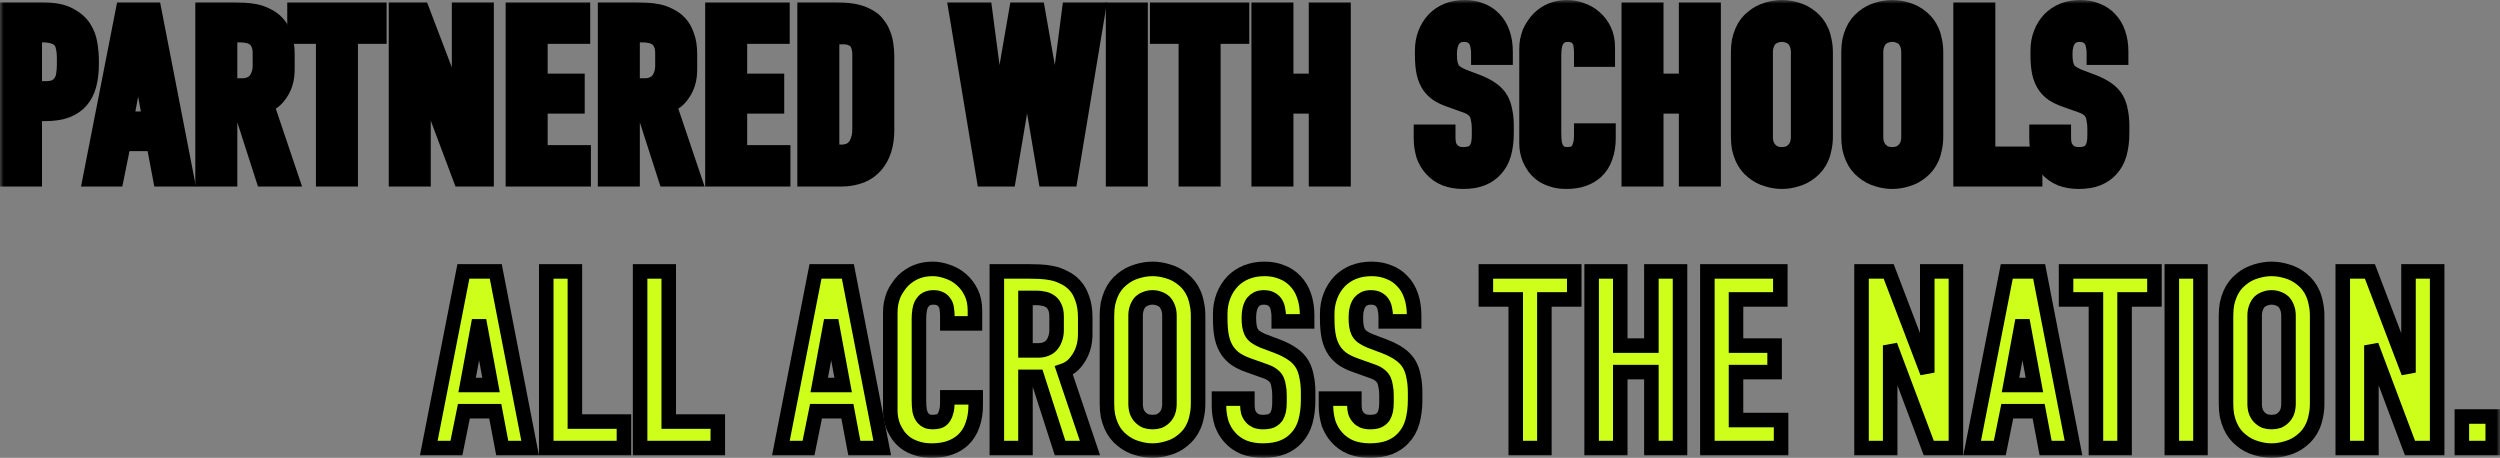 <svg width="344" height="63" viewBox="0 0 344 63" fill="none" xmlns="http://www.w3.org/2000/svg">
<rect x="0" y="0" width="344" height="63" fill="#808080" stroke="none"/>
<mask id="path-1-outside-1_466_1643" maskUnits="userSpaceOnUse" x="0" y="0" width="344" height="63" fill="black">
<rect fill="white" width="344" height="63"/>
<path d="M1 24.667V1.333H5.965C7.455 1.333 8.639 1.567 9.516 2.033C10.392 2.478 11.061 3.044 11.521 3.733C11.982 4.422 12.277 5.189 12.409 6.033C12.54 6.856 12.606 7.633 12.606 8.367V8.833C12.606 9.878 12.497 10.822 12.277 11.667C12.058 12.511 11.697 13.233 11.192 13.833C10.71 14.411 10.053 14.867 9.22 15.2C8.409 15.511 7.4 15.667 6.195 15.667H4.781V24.667H1ZM4.781 4.833V12.167H6.293C6.841 12.167 7.28 12.089 7.609 11.933C7.937 11.756 8.189 11.522 8.365 11.233C8.562 10.944 8.683 10.6 8.726 10.2C8.792 9.8 8.825 9.367 8.825 8.9V7.967C8.825 7.433 8.781 6.978 8.694 6.6C8.628 6.2 8.485 5.867 8.266 5.6C8.047 5.333 7.74 5.144 7.346 5.033C6.973 4.9 6.48 4.833 5.866 4.833H4.781Z"/>
<path d="M25.745 24.667H22.063L21.142 19.8H17L16.013 24.667H12.364L16.934 1.333H21.208L25.745 24.667ZM20.583 16.333L19.005 7.8L17.427 16.333H20.583Z"/>
<path d="M27.875 1.333H32.215C32.609 1.333 33.058 1.344 33.562 1.367C34.089 1.389 34.626 1.456 35.173 1.567C35.721 1.678 36.248 1.867 36.752 2.133C37.278 2.378 37.749 2.722 38.166 3.167C38.582 3.611 38.911 4.189 39.152 4.9C39.415 5.589 39.546 6.444 39.546 7.467V9.567C39.546 10.278 39.459 10.911 39.283 11.467C39.108 12.022 38.878 12.5 38.593 12.9C38.33 13.3 38.034 13.633 37.705 13.9C37.376 14.144 37.048 14.322 36.719 14.433L40.171 24.667H36.226L33.201 15.267H31.655V24.667H27.875V1.333ZM31.655 4.833V11.767H33.365C33.716 11.767 34.034 11.711 34.319 11.6C34.626 11.489 34.878 11.322 35.075 11.1C35.294 10.856 35.459 10.567 35.568 10.233C35.7 9.9 35.765 9.511 35.765 9.067V7.3C35.765 6.744 35.678 6.311 35.502 6C35.349 5.667 35.141 5.422 34.878 5.267C34.615 5.089 34.33 4.978 34.023 4.933C33.738 4.867 33.464 4.833 33.201 4.833H31.655Z"/>
<path d="M40.526 1.333H52.198V5.033H48.253V24.667H44.472V5.033H40.526V1.333Z"/>
<path d="M54.492 1.333H58.076L63.172 14.7V1.333H66.953V24.667H63.369L58.273 11.1V24.667H54.492V1.333Z"/>
<path d="M70.578 24.667V1.333H80.212V5.033H74.359V11.133H79.456V14.633H74.359V20.967H80.31V24.667H70.578Z"/>
<path d="M83.261 1.333H87.601C87.996 1.333 88.445 1.344 88.949 1.367C89.475 1.389 90.012 1.456 90.56 1.567C91.108 1.678 91.634 1.867 92.138 2.133C92.664 2.378 93.135 2.722 93.552 3.167C93.968 3.611 94.297 4.189 94.538 4.9C94.801 5.589 94.933 6.444 94.933 7.467V9.567C94.933 10.278 94.845 10.911 94.67 11.467C94.495 12.022 94.264 12.5 93.979 12.9C93.716 13.3 93.42 13.633 93.092 13.9C92.763 14.144 92.434 14.322 92.105 14.433L95.558 24.667H91.612L88.587 15.267H87.042V24.667H83.261V1.333ZM87.042 4.833V11.767H88.752C89.102 11.767 89.42 11.711 89.705 11.6C90.012 11.489 90.264 11.322 90.461 11.1C90.681 10.856 90.845 10.567 90.954 10.233C91.086 9.9 91.152 9.511 91.152 9.067V7.3C91.152 6.744 91.064 6.311 90.889 6C90.735 5.667 90.527 5.422 90.264 5.267C90.001 5.089 89.716 4.978 89.409 4.933C89.124 4.867 88.85 4.833 88.587 4.833H87.042Z"/>
<path d="M98.031 24.667V1.333H107.664V5.033H101.812V11.133H106.908V14.633H101.812V20.967H107.763V24.667H98.031Z"/>
<path d="M110.713 24.667V1.333H115.152C115.678 1.333 116.182 1.356 116.664 1.4C117.147 1.444 117.596 1.522 118.012 1.633C118.451 1.744 118.845 1.889 119.196 2.067C119.569 2.244 119.908 2.456 120.215 2.7C120.5 2.944 120.752 3.233 120.971 3.567C121.213 3.9 121.41 4.278 121.563 4.7C121.739 5.122 121.859 5.589 121.925 6.1C122.013 6.611 122.056 7.178 122.056 7.8V17.933C122.056 18.933 121.925 19.844 121.662 20.667C121.399 21.489 121.004 22.2 120.478 22.8C120.215 23.089 119.919 23.356 119.591 23.6C119.284 23.822 118.933 24.011 118.538 24.167C118.144 24.322 117.717 24.444 117.256 24.533C116.818 24.622 116.336 24.667 115.81 24.667H110.713ZM114.494 20.9H115.678C116.138 20.9 116.533 20.833 116.862 20.7C117.19 20.544 117.464 20.322 117.684 20.033C117.771 19.9 117.848 19.756 117.914 19.6C118.001 19.422 118.067 19.244 118.111 19.067C118.177 18.867 118.221 18.656 118.243 18.433C118.264 18.211 118.275 17.978 118.275 17.733V7.367C118.275 7.211 118.264 7.067 118.243 6.933C118.221 6.778 118.188 6.633 118.144 6.5C118.122 6.367 118.078 6.244 118.012 6.133C117.969 6 117.903 5.878 117.815 5.767C117.64 5.567 117.41 5.411 117.125 5.3C116.862 5.167 116.533 5.1 116.138 5.1H114.494V20.9Z"/>
<path d="M131.514 1.333H135.525L137.3 14.833H137.531L139.865 1.333H142.791L145.158 14.833H145.389L147.131 1.333H151.142L147.263 24.667H143.876L141.443 10.3H141.213L138.78 24.667H135.393L131.514 1.333Z"/>
<path d="M153.16 1.333H156.941V24.667H153.16V1.333Z"/>
<path d="M159.23 1.333H170.902V5.033H166.956V24.667H163.175V5.033H159.23V1.333Z"/>
<path d="M173.196 1.333H176.977V11.133H181.087V1.333H184.868V24.667H181.087V14.633H176.977V24.667H173.196V1.333Z"/>
<path d="M203.419 7.933V7.3C203.419 6.967 203.386 6.656 203.321 6.367C203.277 6.056 203.178 5.778 203.025 5.533C202.871 5.289 202.663 5.1 202.4 4.967C202.159 4.833 201.841 4.767 201.446 4.767C201.118 4.767 200.833 4.822 200.592 4.933C200.372 5.044 200.175 5.2 200 5.4C199.824 5.644 199.693 5.933 199.605 6.267C199.518 6.6 199.474 6.978 199.474 7.4C199.474 7.822 199.496 8.189 199.539 8.5C199.583 8.789 199.66 9.056 199.77 9.3C199.901 9.567 200.087 9.789 200.329 9.967C200.57 10.144 200.898 10.322 201.315 10.5L203.255 11.233C204.066 11.544 204.734 11.889 205.26 12.267C205.808 12.644 206.236 13.1 206.543 13.633C206.806 14.1 206.992 14.644 207.102 15.267C207.233 15.867 207.299 16.567 207.299 17.367V18.333C207.299 19.378 207.178 20.333 206.937 21.2C206.696 22.044 206.302 22.756 205.754 23.333C205.271 23.867 204.669 24.278 203.945 24.567C203.222 24.856 202.345 25 201.315 25C200.394 25 199.561 24.856 198.816 24.567C198.071 24.256 197.446 23.811 196.942 23.233C196.723 22.989 196.526 22.722 196.35 22.433C196.175 22.122 196.021 21.8 195.89 21.467C195.78 21.111 195.693 20.733 195.627 20.333C195.561 19.933 195.528 19.522 195.528 19.1V18.133H199.276V18.933C199.276 19.267 199.309 19.578 199.375 19.867C199.463 20.156 199.605 20.411 199.803 20.633C199.956 20.811 200.153 20.956 200.394 21.067C200.657 21.178 200.975 21.233 201.348 21.233C201.786 21.233 202.148 21.178 202.433 21.067C202.718 20.933 202.948 20.744 203.123 20.5C203.255 20.278 203.353 20.022 203.419 19.733C203.485 19.422 203.518 19.067 203.518 18.667V17.7C203.518 17.256 203.485 16.878 203.419 16.567C203.375 16.233 203.299 15.944 203.189 15.7C203.058 15.433 202.871 15.211 202.63 15.033C202.389 14.833 202.071 14.667 201.677 14.533L199.342 13.7C198.728 13.478 198.202 13.222 197.764 12.933C197.348 12.644 196.986 12.289 196.679 11.867C196.328 11.356 196.076 10.767 195.923 10.1C195.769 9.411 195.693 8.567 195.693 7.567V6.933C195.693 6.089 195.835 5.3 196.12 4.567C196.405 3.833 196.811 3.189 197.337 2.633C197.841 2.122 198.444 1.722 199.145 1.433C199.868 1.144 200.668 1 201.545 1C202.4 1 203.167 1.144 203.847 1.433C204.548 1.7 205.14 2.1 205.622 2.633C206.126 3.144 206.51 3.789 206.773 4.567C207.036 5.322 207.167 6.189 207.167 7.167V7.933H203.419Z"/>
<path d="M217.58 8.2V7.067C217.58 6.889 217.558 6.633 217.514 6.3C217.492 5.944 217.36 5.622 217.119 5.333C216.988 5.156 216.812 5.022 216.593 4.933C216.374 4.822 216.089 4.767 215.738 4.767C215.41 4.767 215.136 4.822 214.916 4.933C214.697 5.022 214.522 5.156 214.39 5.333C214.149 5.622 213.996 5.978 213.93 6.4C213.864 6.8 213.831 7.189 213.831 7.567V18.333C213.831 18.889 213.864 19.367 213.93 19.767C214.018 20.144 214.16 20.456 214.357 20.7C214.511 20.878 214.686 21.011 214.884 21.1C215.081 21.189 215.333 21.233 215.64 21.233C215.903 21.233 216.177 21.2 216.462 21.133C216.747 21.044 216.977 20.856 217.152 20.567C217.284 20.367 217.382 20.122 217.448 19.833C217.536 19.544 217.58 19.178 217.58 18.733V17.967H221.328V19C221.328 19.978 221.185 20.856 220.9 21.633C220.637 22.411 220.221 23.067 219.651 23.6C219.169 24.044 218.588 24.389 217.908 24.633C217.229 24.878 216.429 25 215.508 25C214.763 25 214.105 24.9 213.536 24.7C212.966 24.522 212.472 24.278 212.056 23.967C211.683 23.678 211.366 23.356 211.103 23C210.861 22.644 210.653 22.278 210.478 21.9C210.324 21.522 210.215 21.156 210.149 20.8C210.083 20.422 210.05 20.067 210.05 19.733V6.767C210.05 6.344 210.083 5.944 210.149 5.567C210.237 5.167 210.346 4.789 210.478 4.433C210.631 4.078 210.818 3.744 211.037 3.433C211.256 3.1 211.497 2.8 211.76 2.533C212.264 2.044 212.834 1.667 213.47 1.4C214.127 1.133 214.851 1 215.64 1C216.297 1 216.955 1.122 217.612 1.367C218.292 1.589 218.895 1.933 219.421 2.4C219.969 2.867 220.407 3.444 220.736 4.133C221.065 4.8 221.229 5.6 221.229 6.533V8.2H217.58Z"/>
<path d="M224.119 1.333H227.9V11.133H232.01V1.333H235.791V24.667H232.01V14.633H227.9V24.667H224.119V1.333Z"/>
<path d="M245.189 25C244.51 25 243.819 24.889 243.118 24.667C242.416 24.467 241.77 24.122 241.178 23.633C240.871 23.389 240.597 23.111 240.356 22.8C240.115 22.489 239.907 22.133 239.731 21.733C239.556 21.333 239.414 20.889 239.304 20.4C239.216 19.911 239.172 19.378 239.172 18.8V7.2C239.172 6.622 239.216 6.089 239.304 5.6C239.414 5.111 239.556 4.667 239.731 4.267C239.907 3.867 240.115 3.511 240.356 3.2C240.597 2.889 240.871 2.611 241.178 2.367C241.77 1.878 242.416 1.533 243.118 1.333C243.819 1.111 244.51 1 245.189 1C245.869 1 246.559 1.111 247.261 1.333C247.962 1.533 248.609 1.878 249.2 2.367C249.507 2.611 249.781 2.889 250.022 3.2C250.263 3.511 250.472 3.867 250.647 4.267C250.822 4.667 250.954 5.111 251.042 5.6C251.151 6.089 251.206 6.622 251.206 7.2V18.8C251.206 19.378 251.151 19.911 251.042 20.4C250.954 20.889 250.822 21.333 250.647 21.733C250.472 22.133 250.263 22.489 250.022 22.8C249.781 23.111 249.507 23.389 249.2 23.633C248.609 24.122 247.962 24.467 247.261 24.667C246.559 24.889 245.869 25 245.189 25ZM245.189 21.233C245.518 21.233 245.814 21.189 246.077 21.1C246.34 20.989 246.581 20.822 246.8 20.6C246.998 20.4 247.151 20.156 247.261 19.867C247.37 19.556 247.425 19.2 247.425 18.8V7.2C247.425 6.8 247.37 6.456 247.261 6.167C247.151 5.856 246.998 5.589 246.8 5.367C246.581 5.167 246.34 5.022 246.077 4.933C245.814 4.822 245.518 4.767 245.189 4.767C244.86 4.767 244.565 4.822 244.301 4.933C244.038 5.022 243.797 5.167 243.578 5.367C243.381 5.589 243.227 5.856 243.118 6.167C243.008 6.456 242.953 6.8 242.953 7.2V18.8C242.953 19.2 243.008 19.556 243.118 19.867C243.227 20.156 243.381 20.4 243.578 20.6C243.797 20.822 244.038 20.989 244.301 21.1C244.565 21.189 244.86 21.233 245.189 21.233Z"/>
<path d="M260.376 25C259.697 25 259.006 24.889 258.305 24.667C257.604 24.467 256.957 24.122 256.365 23.633C256.058 23.389 255.784 23.111 255.543 22.8C255.302 22.489 255.094 22.133 254.919 21.733C254.743 21.333 254.601 20.889 254.491 20.4C254.403 19.911 254.36 19.378 254.36 18.8V7.2C254.36 6.622 254.403 6.089 254.491 5.6C254.601 5.111 254.743 4.667 254.919 4.267C255.094 3.867 255.302 3.511 255.543 3.2C255.784 2.889 256.058 2.611 256.365 2.367C256.957 1.878 257.604 1.533 258.305 1.333C259.006 1.111 259.697 1 260.376 1C261.056 1 261.746 1.111 262.448 1.333C263.149 1.533 263.796 1.878 264.388 2.367C264.694 2.611 264.968 2.889 265.21 3.2C265.451 3.511 265.659 3.867 265.834 4.267C266.01 4.667 266.141 5.111 266.229 5.6C266.338 6.089 266.393 6.622 266.393 7.2V18.8C266.393 19.378 266.338 19.911 266.229 20.4C266.141 20.889 266.01 21.333 265.834 21.733C265.659 22.133 265.451 22.489 265.21 22.8C264.968 23.111 264.694 23.389 264.388 23.633C263.796 24.122 263.149 24.467 262.448 24.667C261.746 24.889 261.056 25 260.376 25ZM260.376 21.233C260.705 21.233 261.001 21.189 261.264 21.1C261.527 20.989 261.768 20.822 261.987 20.6C262.185 20.4 262.338 20.156 262.448 19.867C262.557 19.556 262.612 19.2 262.612 18.8V7.2C262.612 6.8 262.557 6.456 262.448 6.167C262.338 5.856 262.185 5.589 261.987 5.367C261.768 5.167 261.527 5.022 261.264 4.933C261.001 4.822 260.705 4.767 260.376 4.767C260.048 4.767 259.752 4.822 259.489 4.933C259.226 5.022 258.984 5.167 258.765 5.367C258.568 5.589 258.415 5.856 258.305 6.167C258.195 6.456 258.141 6.8 258.141 7.2V18.8C258.141 19.2 258.195 19.556 258.305 19.867C258.415 20.156 258.568 20.4 258.765 20.6C258.984 20.822 259.226 20.989 259.489 21.1C259.752 21.189 260.048 21.233 260.376 21.233Z"/>
<path d="M269.777 1.333H273.558V21.167H280.035V24.667H269.777V1.333Z"/>
<path d="M288.12 7.933V7.3C288.12 6.967 288.087 6.656 288.022 6.367C287.978 6.056 287.879 5.778 287.726 5.533C287.572 5.289 287.364 5.1 287.101 4.967C286.86 4.833 286.542 4.767 286.148 4.767C285.819 4.767 285.534 4.822 285.293 4.933C285.074 5.044 284.876 5.2 284.701 5.4C284.526 5.644 284.394 5.933 284.306 6.267C284.219 6.6 284.175 6.978 284.175 7.4C284.175 7.822 284.197 8.189 284.241 8.5C284.284 8.789 284.361 9.056 284.471 9.3C284.602 9.567 284.789 9.789 285.03 9.967C285.271 10.144 285.6 10.322 286.016 10.5L287.956 11.233C288.767 11.544 289.435 11.889 289.962 12.267C290.509 12.644 290.937 13.1 291.244 13.633C291.507 14.1 291.693 14.644 291.803 15.267C291.934 15.867 292 16.567 292 17.367V18.333C292 19.378 291.879 20.333 291.638 21.2C291.397 22.044 291.003 22.756 290.455 23.333C289.972 23.867 289.37 24.278 288.646 24.567C287.923 24.856 287.046 25 286.016 25C285.095 25 284.263 24.856 283.517 24.567C282.772 24.256 282.147 23.811 281.643 23.233C281.424 22.989 281.227 22.722 281.051 22.433C280.876 22.122 280.723 21.8 280.591 21.467C280.481 21.111 280.394 20.733 280.328 20.333C280.262 19.933 280.229 19.522 280.229 19.1V18.133H283.978V18.933C283.978 19.267 284.01 19.578 284.076 19.867C284.164 20.156 284.306 20.411 284.504 20.633C284.657 20.811 284.854 20.956 285.095 21.067C285.358 21.178 285.676 21.233 286.049 21.233C286.487 21.233 286.849 21.178 287.134 21.067C287.419 20.933 287.649 20.744 287.824 20.5C287.956 20.278 288.055 20.022 288.12 19.733C288.186 19.422 288.219 19.067 288.219 18.667V17.7C288.219 17.256 288.186 16.878 288.12 16.567C288.076 16.233 288 15.944 287.89 15.7C287.759 15.433 287.572 15.211 287.331 15.033C287.09 14.833 286.772 14.667 286.378 14.533L284.043 13.7C283.43 13.478 282.904 13.222 282.465 12.933C282.049 12.644 281.687 12.289 281.38 11.867C281.029 11.356 280.777 10.767 280.624 10.1C280.471 9.411 280.394 8.567 280.394 7.567V6.933C280.394 6.089 280.536 5.3 280.821 4.567C281.106 3.833 281.512 3.189 282.038 2.633C282.542 2.122 283.145 1.722 283.846 1.433C284.569 1.144 285.369 1 286.246 1C287.101 1 287.868 1.144 288.548 1.433C289.249 1.7 289.841 2.1 290.323 2.633C290.827 3.144 291.211 3.789 291.474 4.567C291.737 5.322 291.868 6.189 291.868 7.167V7.933H288.12Z"/>
<path d="M72.945 61.653H69.108L68.148 56.583H63.831L62.803 61.653H59L63.763 37.347H68.217L72.945 61.653ZM67.566 52.972L65.921 44.083L64.276 52.972H67.566Z"/>
<path d="M75.164 37.347H79.104V58.007H85.854V61.653H75.164V37.347Z"/>
<path d="M88.079 37.347H92.019V58.007H98.769V61.653H88.079V37.347Z"/>
<path d="M121.395 61.653H117.557L116.598 56.583H112.281L111.253 61.653H107.45L112.212 37.347H116.667L121.395 61.653ZM116.016 52.972L114.371 44.083L112.726 52.972H116.016Z"/>
<path d="M130.35 44.5V43.319C130.35 43.134 130.327 42.868 130.281 42.521C130.259 42.151 130.122 41.815 129.87 41.514C129.733 41.329 129.551 41.19 129.322 41.097C129.094 40.981 128.797 40.924 128.431 40.924C128.089 40.924 127.803 40.981 127.575 41.097C127.346 41.19 127.164 41.329 127.026 41.514C126.775 41.815 126.615 42.185 126.547 42.625C126.478 43.042 126.444 43.447 126.444 43.84V55.056C126.444 55.634 126.478 56.132 126.547 56.549C126.638 56.942 126.787 57.266 126.992 57.521C127.152 57.706 127.335 57.845 127.54 57.938C127.746 58.03 128.009 58.076 128.328 58.076C128.603 58.076 128.888 58.042 129.185 57.972C129.482 57.88 129.722 57.683 129.905 57.382C130.042 57.174 130.144 56.919 130.213 56.618C130.304 56.317 130.35 55.935 130.35 55.472V54.674H134.256V55.75C134.256 56.769 134.107 57.683 133.811 58.493C133.536 59.303 133.102 59.986 132.509 60.542C132.006 61.005 131.401 61.363 130.693 61.618C129.985 61.873 129.151 62 128.191 62C127.415 62 126.73 61.896 126.136 61.688C125.542 61.502 125.028 61.248 124.594 60.924C124.206 60.623 123.874 60.287 123.6 59.917C123.349 59.546 123.132 59.164 122.949 58.771C122.789 58.377 122.675 57.995 122.607 57.625C122.538 57.231 122.504 56.861 122.504 56.514V43.007C122.504 42.567 122.538 42.151 122.607 41.757C122.698 41.34 122.812 40.947 122.949 40.576C123.109 40.206 123.303 39.859 123.532 39.535C123.76 39.188 124.011 38.875 124.285 38.597C124.811 38.088 125.405 37.694 126.067 37.417C126.752 37.139 127.506 37 128.328 37C129.014 37 129.699 37.127 130.384 37.382C131.092 37.613 131.721 37.972 132.269 38.458C132.84 38.944 133.297 39.546 133.639 40.264C133.982 40.958 134.153 41.792 134.153 42.764V44.5H130.35Z"/>
<path d="M137.165 37.347H141.688C142.099 37.347 142.567 37.359 143.092 37.382C143.64 37.405 144.2 37.474 144.771 37.59C145.342 37.706 145.89 37.903 146.416 38.181C146.964 38.435 147.455 38.794 147.889 39.257C148.323 39.72 148.666 40.322 148.917 41.062C149.191 41.78 149.328 42.671 149.328 43.736V45.924C149.328 46.664 149.237 47.324 149.054 47.903C148.871 48.481 148.631 48.979 148.335 49.396C148.06 49.812 147.752 50.16 147.409 50.438C147.067 50.692 146.724 50.877 146.382 50.993L149.979 61.653H145.868L142.715 51.861H141.105V61.653H137.165V37.347ZM141.105 40.993V48.215H142.887C143.252 48.215 143.583 48.157 143.88 48.042C144.2 47.926 144.463 47.752 144.668 47.521C144.897 47.266 145.068 46.965 145.182 46.618C145.319 46.271 145.388 45.866 145.388 45.403V43.562C145.388 42.984 145.297 42.532 145.114 42.208C144.954 41.861 144.737 41.606 144.463 41.444C144.189 41.259 143.892 41.144 143.572 41.097C143.275 41.028 142.99 40.993 142.715 40.993H141.105Z"/>
<path d="M158.587 62C157.878 62 157.159 61.884 156.428 61.653C155.697 61.444 155.023 61.086 154.407 60.576C154.087 60.322 153.801 60.032 153.55 59.708C153.299 59.384 153.082 59.014 152.899 58.597C152.716 58.181 152.568 57.718 152.454 57.208C152.362 56.699 152.316 56.144 152.316 55.542V43.458C152.316 42.856 152.362 42.301 152.454 41.792C152.568 41.282 152.716 40.819 152.899 40.403C153.082 39.986 153.299 39.616 153.55 39.292C153.801 38.968 154.087 38.678 154.407 38.424C155.023 37.914 155.697 37.556 156.428 37.347C157.159 37.116 157.878 37 158.587 37C159.295 37 160.014 37.116 160.745 37.347C161.476 37.556 162.15 37.914 162.767 38.424C163.086 38.678 163.372 38.968 163.623 39.292C163.874 39.616 164.091 39.986 164.274 40.403C164.457 40.819 164.594 41.282 164.685 41.792C164.8 42.301 164.857 42.856 164.857 43.458V55.542C164.857 56.144 164.8 56.699 164.685 57.208C164.594 57.718 164.457 58.181 164.274 58.597C164.091 59.014 163.874 59.384 163.623 59.708C163.372 60.032 163.086 60.322 162.767 60.576C162.15 61.086 161.476 61.444 160.745 61.653C160.014 61.884 159.295 62 158.587 62ZM158.587 58.076C158.929 58.076 159.238 58.03 159.512 57.938C159.786 57.822 160.037 57.648 160.265 57.417C160.471 57.208 160.631 56.954 160.745 56.653C160.859 56.329 160.916 55.958 160.916 55.542V43.458C160.916 43.042 160.859 42.683 160.745 42.382C160.631 42.058 160.471 41.78 160.265 41.549C160.037 41.34 159.786 41.19 159.512 41.097C159.238 40.981 158.929 40.924 158.587 40.924C158.244 40.924 157.936 40.981 157.661 41.097C157.387 41.19 157.136 41.34 156.908 41.549C156.702 41.78 156.542 42.058 156.428 42.382C156.314 42.683 156.257 43.042 156.257 43.458V55.542C156.257 55.958 156.314 56.329 156.428 56.653C156.542 56.954 156.702 57.208 156.908 57.417C157.136 57.648 157.387 57.822 157.661 57.938C157.936 58.03 158.244 58.076 158.587 58.076Z"/>
<path d="M175.955 44.222V43.562C175.955 43.215 175.921 42.891 175.852 42.59C175.806 42.266 175.704 41.977 175.544 41.722C175.384 41.468 175.167 41.271 174.893 41.132C174.641 40.993 174.31 40.924 173.899 40.924C173.557 40.924 173.26 40.981 173.008 41.097C172.78 41.213 172.574 41.375 172.392 41.583C172.209 41.838 172.072 42.139 171.98 42.486C171.889 42.833 171.843 43.227 171.843 43.667C171.843 44.106 171.866 44.488 171.912 44.812C171.958 45.113 172.038 45.391 172.152 45.646C172.289 45.924 172.483 46.155 172.734 46.34C172.985 46.526 173.328 46.711 173.762 46.896L175.784 47.66C176.629 47.984 177.325 48.343 177.874 48.736C178.445 49.13 178.89 49.604 179.21 50.16C179.484 50.646 179.678 51.213 179.792 51.861C179.929 52.486 179.998 53.215 179.998 54.049V55.056C179.998 56.144 179.872 57.139 179.621 58.042C179.37 58.921 178.959 59.662 178.388 60.264C177.885 60.819 177.257 61.248 176.503 61.549C175.749 61.849 174.836 62 173.762 62C172.803 62 171.935 61.849 171.158 61.549C170.381 61.224 169.73 60.762 169.205 60.16C168.977 59.905 168.771 59.627 168.588 59.326C168.406 59.002 168.246 58.667 168.109 58.319C167.995 57.949 167.903 57.556 167.835 57.139C167.766 56.722 167.732 56.294 167.732 55.854V54.847H171.638V55.681C171.638 56.028 171.672 56.352 171.741 56.653C171.832 56.954 171.98 57.22 172.186 57.451C172.346 57.637 172.551 57.787 172.803 57.903C173.077 58.019 173.408 58.076 173.796 58.076C174.253 58.076 174.63 58.019 174.927 57.903C175.224 57.764 175.464 57.567 175.647 57.312C175.784 57.081 175.886 56.815 175.955 56.514C176.023 56.19 176.058 55.819 176.058 55.403V54.396C176.058 53.933 176.023 53.539 175.955 53.215C175.909 52.868 175.829 52.567 175.715 52.312C175.578 52.035 175.384 51.803 175.133 51.618C174.881 51.41 174.55 51.236 174.139 51.097L171.706 50.229C171.067 49.998 170.519 49.731 170.062 49.431C169.628 49.13 169.251 48.759 168.931 48.319C168.566 47.787 168.303 47.174 168.143 46.479C167.983 45.762 167.903 44.882 167.903 43.84V43.181C167.903 42.301 168.052 41.479 168.349 40.715C168.646 39.951 169.068 39.28 169.616 38.701C170.142 38.169 170.77 37.752 171.501 37.451C172.255 37.151 173.088 37 174.002 37C174.893 37 175.692 37.151 176.4 37.451C177.131 37.729 177.748 38.146 178.251 38.701C178.776 39.234 179.176 39.905 179.45 40.715C179.724 41.502 179.861 42.405 179.861 43.424V44.222H175.955Z"/>
<path d="M190.677 44.222V43.562C190.677 43.215 190.643 42.891 190.574 42.59C190.529 42.266 190.426 41.977 190.266 41.722C190.106 41.468 189.889 41.271 189.615 41.132C189.364 40.993 189.033 40.924 188.621 40.924C188.279 40.924 187.982 40.981 187.731 41.097C187.502 41.213 187.297 41.375 187.114 41.583C186.931 41.838 186.794 42.139 186.703 42.486C186.611 42.833 186.566 43.227 186.566 43.667C186.566 44.106 186.589 44.488 186.634 44.812C186.68 45.113 186.76 45.391 186.874 45.646C187.011 45.924 187.205 46.155 187.457 46.34C187.708 46.526 188.05 46.711 188.484 46.896L190.506 47.66C191.351 47.984 192.048 48.343 192.596 48.736C193.167 49.13 193.612 49.604 193.932 50.16C194.206 50.646 194.4 51.213 194.515 51.861C194.652 52.486 194.72 53.215 194.72 54.049V55.056C194.72 56.144 194.595 57.139 194.343 58.042C194.092 58.921 193.681 59.662 193.11 60.264C192.607 60.819 191.979 61.248 191.225 61.549C190.472 61.849 189.558 62 188.484 62C187.525 62 186.657 61.849 185.88 61.549C185.104 61.224 184.453 60.762 183.927 60.16C183.699 59.905 183.493 59.627 183.311 59.326C183.128 59.002 182.968 58.667 182.831 58.319C182.717 57.949 182.625 57.556 182.557 57.139C182.488 56.722 182.454 56.294 182.454 55.854V54.847H186.36V55.681C186.36 56.028 186.394 56.352 186.463 56.653C186.554 56.954 186.703 57.22 186.908 57.451C187.068 57.637 187.274 57.787 187.525 57.903C187.799 58.019 188.13 58.076 188.519 58.076C188.976 58.076 189.352 58.019 189.649 57.903C189.946 57.764 190.186 57.567 190.369 57.312C190.506 57.081 190.609 56.815 190.677 56.514C190.746 56.19 190.78 55.819 190.78 55.403V54.396C190.78 53.933 190.746 53.539 190.677 53.215C190.632 52.868 190.552 52.567 190.437 52.312C190.3 52.035 190.106 51.803 189.855 51.618C189.604 51.41 189.272 51.236 188.861 51.097L186.429 50.229C185.789 49.998 185.241 49.731 184.784 49.431C184.35 49.13 183.973 48.759 183.653 48.319C183.288 47.787 183.025 47.174 182.865 46.479C182.705 45.762 182.625 44.882 182.625 43.84V43.181C182.625 42.301 182.774 41.479 183.071 40.715C183.368 39.951 183.79 39.28 184.339 38.701C184.864 38.169 185.492 37.752 186.223 37.451C186.977 37.151 187.811 37 188.724 37C189.615 37 190.415 37.151 191.123 37.451C191.854 37.729 192.47 38.146 192.973 38.701C193.498 39.234 193.898 39.905 194.172 40.715C194.446 41.502 194.583 42.405 194.583 43.424V44.222H190.677Z"/>
<path d="M204.454 37.347H216.617V41.201H212.506V61.653H208.565V41.201H204.454V37.347Z"/>
<path d="M219.008 37.347H222.948V47.556H227.231V37.347H231.171V61.653H227.231V51.201H222.948V61.653H219.008V37.347Z"/>
<path d="M234.934 61.653V37.347H244.973V41.201H238.875V47.556H244.185V51.201H238.875V57.799H245.076V61.653H234.934Z"/>
<path d="M256.148 37.347H259.883L265.193 51.271V37.347H269.134V61.653H265.399L260.088 47.521V61.653H256.148V37.347Z"/>
<path d="M285.314 61.653H281.477L280.518 56.583H276.201L275.173 61.653H271.369L276.132 37.347H280.586L285.314 61.653ZM279.935 52.972L278.291 44.083L276.646 52.972H279.935Z"/>
<path d="M284.289 37.347H296.452V41.201H292.341V61.653H288.401V41.201H284.289V37.347Z"/>
<path d="M298.843 37.347H302.783V61.653H298.843V37.347Z"/>
<path d="M312.569 62C311.861 62 311.141 61.884 310.41 61.653C309.679 61.444 309.005 61.086 308.389 60.576C308.069 60.322 307.783 60.032 307.532 59.708C307.281 59.384 307.064 59.014 306.881 58.597C306.698 58.181 306.55 57.718 306.436 57.208C306.344 56.699 306.299 56.144 306.299 55.542V43.458C306.299 42.856 306.344 42.301 306.436 41.792C306.55 41.282 306.698 40.819 306.881 40.403C307.064 39.986 307.281 39.616 307.532 39.292C307.783 38.968 308.069 38.678 308.389 38.424C309.005 37.914 309.679 37.556 310.41 37.347C311.141 37.116 311.861 37 312.569 37C313.277 37 313.996 37.116 314.727 37.347C315.458 37.556 316.132 37.914 316.749 38.424C317.069 38.678 317.354 38.968 317.605 39.292C317.857 39.616 318.074 39.986 318.256 40.403C318.439 40.819 318.576 41.282 318.667 41.792C318.782 42.301 318.839 42.856 318.839 43.458V55.542C318.839 56.144 318.782 56.699 318.667 57.208C318.576 57.718 318.439 58.181 318.256 58.597C318.074 59.014 317.857 59.384 317.605 59.708C317.354 60.032 317.069 60.322 316.749 60.576C316.132 61.086 315.458 61.444 314.727 61.653C313.996 61.884 313.277 62 312.569 62ZM312.569 58.076C312.911 58.076 313.22 58.03 313.494 57.938C313.768 57.822 314.019 57.648 314.248 57.417C314.453 57.208 314.613 56.954 314.727 56.653C314.841 56.329 314.899 55.958 314.899 55.542V43.458C314.899 43.042 314.841 42.683 314.727 42.382C314.613 42.058 314.453 41.78 314.248 41.549C314.019 41.34 313.768 41.19 313.494 41.097C313.22 40.981 312.911 40.924 312.569 40.924C312.226 40.924 311.918 40.981 311.644 41.097C311.369 41.19 311.118 41.34 310.89 41.549C310.684 41.78 310.524 42.058 310.41 42.382C310.296 42.683 310.239 43.042 310.239 43.458V55.542C310.239 55.958 310.296 56.329 310.41 56.653C310.524 56.954 310.684 57.208 310.89 57.417C311.118 57.648 311.369 57.822 311.644 57.938C311.918 58.03 312.226 58.076 312.569 58.076Z"/>
<path d="M322.365 37.347H326.1L331.41 51.271V37.347H335.351V61.653H331.616L326.305 47.521V61.653H322.365V37.347Z"/>
<path d="M338.751 57.312H343V61.653H338.751V57.312Z"/>
</mask>
<path d="M1 24.667V1.333H5.965C7.455 1.333 8.639 1.567 9.516 2.033C10.392 2.478 11.061 3.044 11.521 3.733C11.982 4.422 12.277 5.189 12.409 6.033C12.54 6.856 12.606 7.633 12.606 8.367V8.833C12.606 9.878 12.497 10.822 12.277 11.667C12.058 12.511 11.697 13.233 11.192 13.833C10.71 14.411 10.053 14.867 9.22 15.2C8.409 15.511 7.4 15.667 6.195 15.667H4.781V24.667H1ZM4.781 4.833V12.167H6.293C6.841 12.167 7.28 12.089 7.609 11.933C7.937 11.756 8.189 11.522 8.365 11.233C8.562 10.944 8.683 10.6 8.726 10.2C8.792 9.8 8.825 9.367 8.825 8.9V7.967C8.825 7.433 8.781 6.978 8.694 6.6C8.628 6.2 8.485 5.867 8.266 5.6C8.047 5.333 7.74 5.144 7.346 5.033C6.973 4.9 6.48 4.833 5.866 4.833H4.781Z" fill="black"/>
<path d="M25.745 24.667H22.063L21.142 19.8H17L16.013 24.667H12.364L16.934 1.333H21.208L25.745 24.667ZM20.583 16.333L19.005 7.8L17.427 16.333H20.583Z" fill="black"/>
<path d="M27.875 1.333H32.215C32.609 1.333 33.058 1.344 33.562 1.367C34.089 1.389 34.626 1.456 35.173 1.567C35.721 1.678 36.248 1.867 36.752 2.133C37.278 2.378 37.749 2.722 38.166 3.167C38.582 3.611 38.911 4.189 39.152 4.9C39.415 5.589 39.546 6.444 39.546 7.467V9.567C39.546 10.278 39.459 10.911 39.283 11.467C39.108 12.022 38.878 12.5 38.593 12.9C38.33 13.3 38.034 13.633 37.705 13.9C37.376 14.144 37.048 14.322 36.719 14.433L40.171 24.667H36.226L33.201 15.267H31.655V24.667H27.875V1.333ZM31.655 4.833V11.767H33.365C33.716 11.767 34.034 11.711 34.319 11.6C34.626 11.489 34.878 11.322 35.075 11.1C35.294 10.856 35.459 10.567 35.568 10.233C35.7 9.9 35.765 9.511 35.765 9.067V7.3C35.765 6.744 35.678 6.311 35.502 6C35.349 5.667 35.141 5.422 34.878 5.267C34.615 5.089 34.33 4.978 34.023 4.933C33.738 4.867 33.464 4.833 33.201 4.833H31.655Z" fill="black"/>
<path d="M40.526 1.333H52.198V5.033H48.253V24.667H44.472V5.033H40.526V1.333Z" fill="black"/>
<path d="M54.492 1.333H58.076L63.172 14.7V1.333H66.953V24.667H63.369L58.273 11.1V24.667H54.492V1.333Z" fill="black"/>
<path d="M70.578 24.667V1.333H80.212V5.033H74.359V11.133H79.456V14.633H74.359V20.967H80.31V24.667H70.578Z" fill="black"/>
<path d="M83.261 1.333H87.601C87.996 1.333 88.445 1.344 88.949 1.367C89.475 1.389 90.012 1.456 90.56 1.567C91.108 1.678 91.634 1.867 92.138 2.133C92.664 2.378 93.135 2.722 93.552 3.167C93.968 3.611 94.297 4.189 94.538 4.9C94.801 5.589 94.933 6.444 94.933 7.467V9.567C94.933 10.278 94.845 10.911 94.67 11.467C94.495 12.022 94.264 12.5 93.979 12.9C93.716 13.3 93.42 13.633 93.092 13.9C92.763 14.144 92.434 14.322 92.105 14.433L95.558 24.667H91.612L88.587 15.267H87.042V24.667H83.261V1.333ZM87.042 4.833V11.767H88.752C89.102 11.767 89.42 11.711 89.705 11.6C90.012 11.489 90.264 11.322 90.461 11.1C90.681 10.856 90.845 10.567 90.954 10.233C91.086 9.9 91.152 9.511 91.152 9.067V7.3C91.152 6.744 91.064 6.311 90.889 6C90.735 5.667 90.527 5.422 90.264 5.267C90.001 5.089 89.716 4.978 89.409 4.933C89.124 4.867 88.85 4.833 88.587 4.833H87.042Z" fill="black"/>
<path d="M98.031 24.667V1.333H107.664V5.033H101.812V11.133H106.908V14.633H101.812V20.967H107.763V24.667H98.031Z" fill="black"/>
<path d="M110.713 24.667V1.333H115.152C115.678 1.333 116.182 1.356 116.664 1.4C117.147 1.444 117.596 1.522 118.012 1.633C118.451 1.744 118.845 1.889 119.196 2.067C119.569 2.244 119.908 2.456 120.215 2.7C120.5 2.944 120.752 3.233 120.971 3.567C121.213 3.9 121.41 4.278 121.563 4.7C121.739 5.122 121.859 5.589 121.925 6.1C122.013 6.611 122.056 7.178 122.056 7.8V17.933C122.056 18.933 121.925 19.844 121.662 20.667C121.399 21.489 121.004 22.2 120.478 22.8C120.215 23.089 119.919 23.356 119.591 23.6C119.284 23.822 118.933 24.011 118.538 24.167C118.144 24.322 117.717 24.444 117.256 24.533C116.818 24.622 116.336 24.667 115.81 24.667H110.713ZM114.494 20.9H115.678C116.138 20.9 116.533 20.833 116.862 20.7C117.19 20.544 117.464 20.322 117.684 20.033C117.771 19.9 117.848 19.756 117.914 19.6C118.001 19.422 118.067 19.244 118.111 19.067C118.177 18.867 118.221 18.656 118.243 18.433C118.264 18.211 118.275 17.978 118.275 17.733V7.367C118.275 7.211 118.264 7.067 118.243 6.933C118.221 6.778 118.188 6.633 118.144 6.5C118.122 6.367 118.078 6.244 118.012 6.133C117.969 6 117.903 5.878 117.815 5.767C117.64 5.567 117.41 5.411 117.125 5.3C116.862 5.167 116.533 5.1 116.138 5.1H114.494V20.9Z" fill="black"/>
<path d="M131.514 1.333H135.525L137.3 14.833H137.531L139.865 1.333H142.791L145.158 14.833H145.389L147.131 1.333H151.142L147.263 24.667H143.876L141.443 10.3H141.213L138.78 24.667H135.393L131.514 1.333Z" fill="black"/>
<path d="M153.16 1.333H156.941V24.667H153.16V1.333Z" fill="black"/>
<path d="M159.23 1.333H170.902V5.033H166.956V24.667H163.175V5.033H159.23V1.333Z" fill="black"/>
<path d="M173.196 1.333H176.977V11.133H181.087V1.333H184.868V24.667H181.087V14.633H176.977V24.667H173.196V1.333Z" fill="black"/>
<path d="M203.419 7.933V7.3C203.419 6.967 203.386 6.656 203.321 6.367C203.277 6.056 203.178 5.778 203.025 5.533C202.871 5.289 202.663 5.1 202.4 4.967C202.159 4.833 201.841 4.767 201.446 4.767C201.118 4.767 200.833 4.822 200.592 4.933C200.372 5.044 200.175 5.2 200 5.4C199.824 5.644 199.693 5.933 199.605 6.267C199.518 6.6 199.474 6.978 199.474 7.4C199.474 7.822 199.496 8.189 199.539 8.5C199.583 8.789 199.66 9.056 199.77 9.3C199.901 9.567 200.087 9.789 200.329 9.967C200.57 10.144 200.898 10.322 201.315 10.5L203.255 11.233C204.066 11.544 204.734 11.889 205.26 12.267C205.808 12.644 206.236 13.1 206.543 13.633C206.806 14.1 206.992 14.644 207.102 15.267C207.233 15.867 207.299 16.567 207.299 17.367V18.333C207.299 19.378 207.178 20.333 206.937 21.2C206.696 22.044 206.302 22.756 205.754 23.333C205.271 23.867 204.669 24.278 203.945 24.567C203.222 24.856 202.345 25 201.315 25C200.394 25 199.561 24.856 198.816 24.567C198.071 24.256 197.446 23.811 196.942 23.233C196.723 22.989 196.526 22.722 196.35 22.433C196.175 22.122 196.021 21.8 195.89 21.467C195.78 21.111 195.693 20.733 195.627 20.333C195.561 19.933 195.528 19.522 195.528 19.1V18.133H199.276V18.933C199.276 19.267 199.309 19.578 199.375 19.867C199.463 20.156 199.605 20.411 199.803 20.633C199.956 20.811 200.153 20.956 200.394 21.067C200.657 21.178 200.975 21.233 201.348 21.233C201.786 21.233 202.148 21.178 202.433 21.067C202.718 20.933 202.948 20.744 203.123 20.5C203.255 20.278 203.353 20.022 203.419 19.733C203.485 19.422 203.518 19.067 203.518 18.667V17.7C203.518 17.256 203.485 16.878 203.419 16.567C203.375 16.233 203.299 15.944 203.189 15.7C203.058 15.433 202.871 15.211 202.63 15.033C202.389 14.833 202.071 14.667 201.677 14.533L199.342 13.7C198.728 13.478 198.202 13.222 197.764 12.933C197.348 12.644 196.986 12.289 196.679 11.867C196.328 11.356 196.076 10.767 195.923 10.1C195.769 9.411 195.693 8.567 195.693 7.567V6.933C195.693 6.089 195.835 5.3 196.12 4.567C196.405 3.833 196.811 3.189 197.337 2.633C197.841 2.122 198.444 1.722 199.145 1.433C199.868 1.144 200.668 1 201.545 1C202.4 1 203.167 1.144 203.847 1.433C204.548 1.7 205.14 2.1 205.622 2.633C206.126 3.144 206.51 3.789 206.773 4.567C207.036 5.322 207.167 6.189 207.167 7.167V7.933H203.419Z" fill="black"/>
<path d="M217.58 8.2V7.067C217.58 6.889 217.558 6.633 217.514 6.3C217.492 5.944 217.36 5.622 217.119 5.333C216.988 5.156 216.812 5.022 216.593 4.933C216.374 4.822 216.089 4.767 215.738 4.767C215.41 4.767 215.136 4.822 214.916 4.933C214.697 5.022 214.522 5.156 214.39 5.333C214.149 5.622 213.996 5.978 213.93 6.4C213.864 6.8 213.831 7.189 213.831 7.567V18.333C213.831 18.889 213.864 19.367 213.93 19.767C214.018 20.144 214.16 20.456 214.357 20.7C214.511 20.878 214.686 21.011 214.884 21.1C215.081 21.189 215.333 21.233 215.64 21.233C215.903 21.233 216.177 21.2 216.462 21.133C216.747 21.044 216.977 20.856 217.152 20.567C217.284 20.367 217.382 20.122 217.448 19.833C217.536 19.544 217.58 19.178 217.58 18.733V17.967H221.328V19C221.328 19.978 221.185 20.856 220.9 21.633C220.637 22.411 220.221 23.067 219.651 23.6C219.169 24.044 218.588 24.389 217.908 24.633C217.229 24.878 216.429 25 215.508 25C214.763 25 214.105 24.9 213.536 24.7C212.966 24.522 212.472 24.278 212.056 23.967C211.683 23.678 211.366 23.356 211.103 23C210.861 22.644 210.653 22.278 210.478 21.9C210.324 21.522 210.215 21.156 210.149 20.8C210.083 20.422 210.05 20.067 210.05 19.733V6.767C210.05 6.344 210.083 5.944 210.149 5.567C210.237 5.167 210.346 4.789 210.478 4.433C210.631 4.078 210.818 3.744 211.037 3.433C211.256 3.1 211.497 2.8 211.76 2.533C212.264 2.044 212.834 1.667 213.47 1.4C214.127 1.133 214.851 1 215.64 1C216.297 1 216.955 1.122 217.612 1.367C218.292 1.589 218.895 1.933 219.421 2.4C219.969 2.867 220.407 3.444 220.736 4.133C221.065 4.8 221.229 5.6 221.229 6.533V8.2H217.58Z" fill="black"/>
<path d="M224.119 1.333H227.9V11.133H232.01V1.333H235.791V24.667H232.01V14.633H227.9V24.667H224.119V1.333Z" fill="black"/>
<path d="M245.189 25C244.51 25 243.819 24.889 243.118 24.667C242.416 24.467 241.77 24.122 241.178 23.633C240.871 23.389 240.597 23.111 240.356 22.8C240.115 22.489 239.907 22.133 239.731 21.733C239.556 21.333 239.414 20.889 239.304 20.4C239.216 19.911 239.172 19.378 239.172 18.8V7.2C239.172 6.622 239.216 6.089 239.304 5.6C239.414 5.111 239.556 4.667 239.731 4.267C239.907 3.867 240.115 3.511 240.356 3.2C240.597 2.889 240.871 2.611 241.178 2.367C241.77 1.878 242.416 1.533 243.118 1.333C243.819 1.111 244.51 1 245.189 1C245.869 1 246.559 1.111 247.261 1.333C247.962 1.533 248.609 1.878 249.2 2.367C249.507 2.611 249.781 2.889 250.022 3.2C250.263 3.511 250.472 3.867 250.647 4.267C250.822 4.667 250.954 5.111 251.042 5.6C251.151 6.089 251.206 6.622 251.206 7.2V18.8C251.206 19.378 251.151 19.911 251.042 20.4C250.954 20.889 250.822 21.333 250.647 21.733C250.472 22.133 250.263 22.489 250.022 22.8C249.781 23.111 249.507 23.389 249.2 23.633C248.609 24.122 247.962 24.467 247.261 24.667C246.559 24.889 245.869 25 245.189 25ZM245.189 21.233C245.518 21.233 245.814 21.189 246.077 21.1C246.34 20.989 246.581 20.822 246.8 20.6C246.998 20.4 247.151 20.156 247.261 19.867C247.37 19.556 247.425 19.2 247.425 18.8V7.2C247.425 6.8 247.37 6.456 247.261 6.167C247.151 5.856 246.998 5.589 246.8 5.367C246.581 5.167 246.34 5.022 246.077 4.933C245.814 4.822 245.518 4.767 245.189 4.767C244.86 4.767 244.565 4.822 244.301 4.933C244.038 5.022 243.797 5.167 243.578 5.367C243.381 5.589 243.227 5.856 243.118 6.167C243.008 6.456 242.953 6.8 242.953 7.2V18.8C242.953 19.2 243.008 19.556 243.118 19.867C243.227 20.156 243.381 20.4 243.578 20.6C243.797 20.822 244.038 20.989 244.301 21.1C244.565 21.189 244.86 21.233 245.189 21.233Z" fill="black"/>
<path d="M260.376 25C259.697 25 259.006 24.889 258.305 24.667C257.604 24.467 256.957 24.122 256.365 23.633C256.058 23.389 255.784 23.111 255.543 22.8C255.302 22.489 255.094 22.133 254.919 21.733C254.743 21.333 254.601 20.889 254.491 20.4C254.403 19.911 254.36 19.378 254.36 18.8V7.2C254.36 6.622 254.403 6.089 254.491 5.6C254.601 5.111 254.743 4.667 254.919 4.267C255.094 3.867 255.302 3.511 255.543 3.2C255.784 2.889 256.058 2.611 256.365 2.367C256.957 1.878 257.604 1.533 258.305 1.333C259.006 1.111 259.697 1 260.376 1C261.056 1 261.746 1.111 262.448 1.333C263.149 1.533 263.796 1.878 264.388 2.367C264.694 2.611 264.968 2.889 265.21 3.2C265.451 3.511 265.659 3.867 265.834 4.267C266.01 4.667 266.141 5.111 266.229 5.6C266.338 6.089 266.393 6.622 266.393 7.2V18.8C266.393 19.378 266.338 19.911 266.229 20.4C266.141 20.889 266.01 21.333 265.834 21.733C265.659 22.133 265.451 22.489 265.21 22.8C264.968 23.111 264.694 23.389 264.388 23.633C263.796 24.122 263.149 24.467 262.448 24.667C261.746 24.889 261.056 25 260.376 25ZM260.376 21.233C260.705 21.233 261.001 21.189 261.264 21.1C261.527 20.989 261.768 20.822 261.987 20.6C262.185 20.4 262.338 20.156 262.448 19.867C262.557 19.556 262.612 19.2 262.612 18.8V7.2C262.612 6.8 262.557 6.456 262.448 6.167C262.338 5.856 262.185 5.589 261.987 5.367C261.768 5.167 261.527 5.022 261.264 4.933C261.001 4.822 260.705 4.767 260.376 4.767C260.048 4.767 259.752 4.822 259.489 4.933C259.226 5.022 258.984 5.167 258.765 5.367C258.568 5.589 258.415 5.856 258.305 6.167C258.195 6.456 258.141 6.8 258.141 7.2V18.8C258.141 19.2 258.195 19.556 258.305 19.867C258.415 20.156 258.568 20.4 258.765 20.6C258.984 20.822 259.226 20.989 259.489 21.1C259.752 21.189 260.048 21.233 260.376 21.233Z" fill="black"/>
<path d="M269.777 1.333H273.558V21.167H280.035V24.667H269.777V1.333Z" fill="black"/>
<path d="M288.12 7.933V7.3C288.12 6.967 288.087 6.656 288.022 6.367C287.978 6.056 287.879 5.778 287.726 5.533C287.572 5.289 287.364 5.1 287.101 4.967C286.86 4.833 286.542 4.767 286.148 4.767C285.819 4.767 285.534 4.822 285.293 4.933C285.074 5.044 284.876 5.2 284.701 5.4C284.526 5.644 284.394 5.933 284.306 6.267C284.219 6.6 284.175 6.978 284.175 7.4C284.175 7.822 284.197 8.189 284.241 8.5C284.284 8.789 284.361 9.056 284.471 9.3C284.602 9.567 284.789 9.789 285.03 9.967C285.271 10.144 285.6 10.322 286.016 10.5L287.956 11.233C288.767 11.544 289.435 11.889 289.962 12.267C290.509 12.644 290.937 13.1 291.244 13.633C291.507 14.1 291.693 14.644 291.803 15.267C291.934 15.867 292 16.567 292 17.367V18.333C292 19.378 291.879 20.333 291.638 21.2C291.397 22.044 291.003 22.756 290.455 23.333C289.972 23.867 289.37 24.278 288.646 24.567C287.923 24.856 287.046 25 286.016 25C285.095 25 284.263 24.856 283.517 24.567C282.772 24.256 282.147 23.811 281.643 23.233C281.424 22.989 281.227 22.722 281.051 22.433C280.876 22.122 280.723 21.8 280.591 21.467C280.481 21.111 280.394 20.733 280.328 20.333C280.262 19.933 280.229 19.522 280.229 19.1V18.133H283.978V18.933C283.978 19.267 284.01 19.578 284.076 19.867C284.164 20.156 284.306 20.411 284.504 20.633C284.657 20.811 284.854 20.956 285.095 21.067C285.358 21.178 285.676 21.233 286.049 21.233C286.487 21.233 286.849 21.178 287.134 21.067C287.419 20.933 287.649 20.744 287.824 20.5C287.956 20.278 288.055 20.022 288.12 19.733C288.186 19.422 288.219 19.067 288.219 18.667V17.7C288.219 17.256 288.186 16.878 288.12 16.567C288.076 16.233 288 15.944 287.89 15.7C287.759 15.433 287.572 15.211 287.331 15.033C287.09 14.833 286.772 14.667 286.378 14.533L284.043 13.7C283.43 13.478 282.904 13.222 282.465 12.933C282.049 12.644 281.687 12.289 281.38 11.867C281.029 11.356 280.777 10.767 280.624 10.1C280.471 9.411 280.394 8.567 280.394 7.567V6.933C280.394 6.089 280.536 5.3 280.821 4.567C281.106 3.833 281.512 3.189 282.038 2.633C282.542 2.122 283.145 1.722 283.846 1.433C284.569 1.144 285.369 1 286.246 1C287.101 1 287.868 1.144 288.548 1.433C289.249 1.7 289.841 2.1 290.323 2.633C290.827 3.144 291.211 3.789 291.474 4.567C291.737 5.322 291.868 6.189 291.868 7.167V7.933H288.12Z" fill="black"/>
<path d="M72.945 61.653H69.108L68.148 56.583H63.831L62.803 61.653H59L63.763 37.347H68.217L72.945 61.653ZM67.566 52.972L65.921 44.083L64.276 52.972H67.566Z" fill="#CEFF1A"/>
<path d="M75.164 37.347H79.104V58.007H85.854V61.653H75.164V37.347Z" fill="#CEFF1A"/>
<path d="M88.079 37.347H92.019V58.007H98.769V61.653H88.079V37.347Z" fill="#CEFF1A"/>
<path d="M121.395 61.653H117.557L116.598 56.583H112.281L111.253 61.653H107.45L112.212 37.347H116.667L121.395 61.653ZM116.016 52.972L114.371 44.083L112.726 52.972H116.016Z" fill="#CEFF1A"/>
<path d="M130.35 44.5V43.319C130.35 43.134 130.327 42.868 130.281 42.521C130.259 42.151 130.122 41.815 129.87 41.514C129.733 41.329 129.551 41.19 129.322 41.097C129.094 40.981 128.797 40.924 128.431 40.924C128.089 40.924 127.803 40.981 127.575 41.097C127.346 41.19 127.164 41.329 127.026 41.514C126.775 41.815 126.615 42.185 126.547 42.625C126.478 43.042 126.444 43.447 126.444 43.84V55.056C126.444 55.634 126.478 56.132 126.547 56.549C126.638 56.942 126.787 57.266 126.992 57.521C127.152 57.706 127.335 57.845 127.54 57.938C127.746 58.03 128.009 58.076 128.328 58.076C128.603 58.076 128.888 58.042 129.185 57.972C129.482 57.88 129.722 57.683 129.905 57.382C130.042 57.174 130.144 56.919 130.213 56.618C130.304 56.317 130.35 55.935 130.35 55.472V54.674H134.256V55.75C134.256 56.769 134.107 57.683 133.811 58.493C133.536 59.303 133.102 59.986 132.509 60.542C132.006 61.005 131.401 61.363 130.693 61.618C129.985 61.873 129.151 62 128.191 62C127.415 62 126.73 61.896 126.136 61.688C125.542 61.502 125.028 61.248 124.594 60.924C124.206 60.623 123.874 60.287 123.6 59.917C123.349 59.546 123.132 59.164 122.949 58.771C122.789 58.377 122.675 57.995 122.607 57.625C122.538 57.231 122.504 56.861 122.504 56.514V43.007C122.504 42.567 122.538 42.151 122.607 41.757C122.698 41.34 122.812 40.947 122.949 40.576C123.109 40.206 123.303 39.859 123.532 39.535C123.76 39.188 124.011 38.875 124.285 38.597C124.811 38.088 125.405 37.694 126.067 37.417C126.752 37.139 127.506 37 128.328 37C129.014 37 129.699 37.127 130.384 37.382C131.092 37.613 131.721 37.972 132.269 38.458C132.84 38.944 133.297 39.546 133.639 40.264C133.982 40.958 134.153 41.792 134.153 42.764V44.5H130.35Z" fill="#CEFF1A"/>
<path d="M137.165 37.347H141.688C142.099 37.347 142.567 37.359 143.092 37.382C143.64 37.405 144.2 37.474 144.771 37.59C145.342 37.706 145.89 37.903 146.416 38.181C146.964 38.435 147.455 38.794 147.889 39.257C148.323 39.72 148.666 40.322 148.917 41.062C149.191 41.78 149.328 42.671 149.328 43.736V45.924C149.328 46.664 149.237 47.324 149.054 47.903C148.871 48.481 148.631 48.979 148.335 49.396C148.06 49.812 147.752 50.16 147.409 50.438C147.067 50.692 146.724 50.877 146.382 50.993L149.979 61.653H145.868L142.715 51.861H141.105V61.653H137.165V37.347ZM141.105 40.993V48.215H142.887C143.252 48.215 143.583 48.157 143.88 48.042C144.2 47.926 144.463 47.752 144.668 47.521C144.897 47.266 145.068 46.965 145.182 46.618C145.319 46.271 145.388 45.866 145.388 45.403V43.562C145.388 42.984 145.297 42.532 145.114 42.208C144.954 41.861 144.737 41.606 144.463 41.444C144.189 41.259 143.892 41.144 143.572 41.097C143.275 41.028 142.99 40.993 142.715 40.993H141.105Z" fill="#CEFF1A"/>
<path d="M158.587 62C157.878 62 157.159 61.884 156.428 61.653C155.697 61.444 155.023 61.086 154.407 60.576C154.087 60.322 153.801 60.032 153.55 59.708C153.299 59.384 153.082 59.014 152.899 58.597C152.716 58.181 152.568 57.718 152.454 57.208C152.362 56.699 152.316 56.144 152.316 55.542V43.458C152.316 42.856 152.362 42.301 152.454 41.792C152.568 41.282 152.716 40.819 152.899 40.403C153.082 39.986 153.299 39.616 153.55 39.292C153.801 38.968 154.087 38.678 154.407 38.424C155.023 37.914 155.697 37.556 156.428 37.347C157.159 37.116 157.878 37 158.587 37C159.295 37 160.014 37.116 160.745 37.347C161.476 37.556 162.15 37.914 162.767 38.424C163.086 38.678 163.372 38.968 163.623 39.292C163.874 39.616 164.091 39.986 164.274 40.403C164.457 40.819 164.594 41.282 164.685 41.792C164.8 42.301 164.857 42.856 164.857 43.458V55.542C164.857 56.144 164.8 56.699 164.685 57.208C164.594 57.718 164.457 58.181 164.274 58.597C164.091 59.014 163.874 59.384 163.623 59.708C163.372 60.032 163.086 60.322 162.767 60.576C162.15 61.086 161.476 61.444 160.745 61.653C160.014 61.884 159.295 62 158.587 62ZM158.587 58.076C158.929 58.076 159.238 58.03 159.512 57.938C159.786 57.822 160.037 57.648 160.265 57.417C160.471 57.208 160.631 56.954 160.745 56.653C160.859 56.329 160.916 55.958 160.916 55.542V43.458C160.916 43.042 160.859 42.683 160.745 42.382C160.631 42.058 160.471 41.78 160.265 41.549C160.037 41.34 159.786 41.19 159.512 41.097C159.238 40.981 158.929 40.924 158.587 40.924C158.244 40.924 157.936 40.981 157.661 41.097C157.387 41.19 157.136 41.34 156.908 41.549C156.702 41.78 156.542 42.058 156.428 42.382C156.314 42.683 156.257 43.042 156.257 43.458V55.542C156.257 55.958 156.314 56.329 156.428 56.653C156.542 56.954 156.702 57.208 156.908 57.417C157.136 57.648 157.387 57.822 157.661 57.938C157.936 58.03 158.244 58.076 158.587 58.076Z" fill="#CEFF1A"/>
<path d="M175.955 44.222V43.562C175.955 43.215 175.921 42.891 175.852 42.59C175.806 42.266 175.704 41.977 175.544 41.722C175.384 41.468 175.167 41.271 174.893 41.132C174.641 40.993 174.31 40.924 173.899 40.924C173.557 40.924 173.26 40.981 173.008 41.097C172.78 41.213 172.574 41.375 172.392 41.583C172.209 41.838 172.072 42.139 171.98 42.486C171.889 42.833 171.843 43.227 171.843 43.667C171.843 44.106 171.866 44.488 171.912 44.812C171.958 45.113 172.038 45.391 172.152 45.646C172.289 45.924 172.483 46.155 172.734 46.34C172.985 46.526 173.328 46.711 173.762 46.896L175.784 47.66C176.629 47.984 177.325 48.343 177.874 48.736C178.445 49.13 178.89 49.604 179.21 50.16C179.484 50.646 179.678 51.213 179.792 51.861C179.929 52.486 179.998 53.215 179.998 54.049V55.056C179.998 56.144 179.872 57.139 179.621 58.042C179.37 58.921 178.959 59.662 178.388 60.264C177.885 60.819 177.257 61.248 176.503 61.549C175.749 61.849 174.836 62 173.762 62C172.803 62 171.935 61.849 171.158 61.549C170.381 61.224 169.73 60.762 169.205 60.16C168.977 59.905 168.771 59.627 168.588 59.326C168.406 59.002 168.246 58.667 168.109 58.319C167.995 57.949 167.903 57.556 167.835 57.139C167.766 56.722 167.732 56.294 167.732 55.854V54.847H171.638V55.681C171.638 56.028 171.672 56.352 171.741 56.653C171.832 56.954 171.98 57.22 172.186 57.451C172.346 57.637 172.551 57.787 172.803 57.903C173.077 58.019 173.408 58.076 173.796 58.076C174.253 58.076 174.63 58.019 174.927 57.903C175.224 57.764 175.464 57.567 175.647 57.312C175.784 57.081 175.886 56.815 175.955 56.514C176.023 56.19 176.058 55.819 176.058 55.403V54.396C176.058 53.933 176.023 53.539 175.955 53.215C175.909 52.868 175.829 52.567 175.715 52.312C175.578 52.035 175.384 51.803 175.133 51.618C174.881 51.41 174.55 51.236 174.139 51.097L171.706 50.229C171.067 49.998 170.519 49.731 170.062 49.431C169.628 49.13 169.251 48.759 168.931 48.319C168.566 47.787 168.303 47.174 168.143 46.479C167.983 45.762 167.903 44.882 167.903 43.84V43.181C167.903 42.301 168.052 41.479 168.349 40.715C168.646 39.951 169.068 39.28 169.616 38.701C170.142 38.169 170.77 37.752 171.501 37.451C172.255 37.151 173.088 37 174.002 37C174.893 37 175.692 37.151 176.4 37.451C177.131 37.729 177.748 38.146 178.251 38.701C178.776 39.234 179.176 39.905 179.45 40.715C179.724 41.502 179.861 42.405 179.861 43.424V44.222H175.955Z" fill="#CEFF1A"/>
<path d="M190.677 44.222V43.562C190.677 43.215 190.643 42.891 190.574 42.59C190.529 42.266 190.426 41.977 190.266 41.722C190.106 41.468 189.889 41.271 189.615 41.132C189.364 40.993 189.033 40.924 188.621 40.924C188.279 40.924 187.982 40.981 187.731 41.097C187.502 41.213 187.297 41.375 187.114 41.583C186.931 41.838 186.794 42.139 186.703 42.486C186.611 42.833 186.566 43.227 186.566 43.667C186.566 44.106 186.589 44.488 186.634 44.812C186.68 45.113 186.76 45.391 186.874 45.646C187.011 45.924 187.205 46.155 187.457 46.34C187.708 46.526 188.05 46.711 188.484 46.896L190.506 47.66C191.351 47.984 192.048 48.343 192.596 48.736C193.167 49.13 193.612 49.604 193.932 50.16C194.206 50.646 194.4 51.213 194.515 51.861C194.652 52.486 194.72 53.215 194.72 54.049V55.056C194.72 56.144 194.595 57.139 194.343 58.042C194.092 58.921 193.681 59.662 193.11 60.264C192.607 60.819 191.979 61.248 191.225 61.549C190.472 61.849 189.558 62 188.484 62C187.525 62 186.657 61.849 185.88 61.549C185.104 61.224 184.453 60.762 183.927 60.16C183.699 59.905 183.493 59.627 183.311 59.326C183.128 59.002 182.968 58.667 182.831 58.319C182.717 57.949 182.625 57.556 182.557 57.139C182.488 56.722 182.454 56.294 182.454 55.854V54.847H186.36V55.681C186.36 56.028 186.394 56.352 186.463 56.653C186.554 56.954 186.703 57.22 186.908 57.451C187.068 57.637 187.274 57.787 187.525 57.903C187.799 58.019 188.13 58.076 188.519 58.076C188.976 58.076 189.352 58.019 189.649 57.903C189.946 57.764 190.186 57.567 190.369 57.312C190.506 57.081 190.609 56.815 190.677 56.514C190.746 56.19 190.78 55.819 190.78 55.403V54.396C190.78 53.933 190.746 53.539 190.677 53.215C190.632 52.868 190.552 52.567 190.437 52.312C190.3 52.035 190.106 51.803 189.855 51.618C189.604 51.41 189.272 51.236 188.861 51.097L186.429 50.229C185.789 49.998 185.241 49.731 184.784 49.431C184.35 49.13 183.973 48.759 183.653 48.319C183.288 47.787 183.025 47.174 182.865 46.479C182.705 45.762 182.625 44.882 182.625 43.84V43.181C182.625 42.301 182.774 41.479 183.071 40.715C183.368 39.951 183.79 39.28 184.339 38.701C184.864 38.169 185.492 37.752 186.223 37.451C186.977 37.151 187.811 37 188.724 37C189.615 37 190.415 37.151 191.123 37.451C191.854 37.729 192.47 38.146 192.973 38.701C193.498 39.234 193.898 39.905 194.172 40.715C194.446 41.502 194.583 42.405 194.583 43.424V44.222H190.677Z" fill="#CEFF1A"/>
<path d="M204.454 37.347H216.617V41.201H212.506V61.653H208.565V41.201H204.454V37.347Z" fill="#CEFF1A"/>
<path d="M219.008 37.347H222.948V47.556H227.231V37.347H231.171V61.653H227.231V51.201H222.948V61.653H219.008V37.347Z" fill="#CEFF1A"/>
<path d="M234.934 61.653V37.347H244.973V41.201H238.875V47.556H244.185V51.201H238.875V57.799H245.076V61.653H234.934Z" fill="#CEFF1A"/>
<path d="M256.148 37.347H259.883L265.193 51.271V37.347H269.134V61.653H265.399L260.088 47.521V61.653H256.148V37.347Z" fill="#CEFF1A"/>
<path d="M285.314 61.653H281.477L280.518 56.583H276.201L275.173 61.653H271.369L276.132 37.347H280.586L285.314 61.653ZM279.935 52.972L278.291 44.083L276.646 52.972H279.935Z" fill="#CEFF1A"/>
<path d="M284.289 37.347H296.452V41.201H292.341V61.653H288.401V41.201H284.289V37.347Z" fill="#CEFF1A"/>
<path d="M298.843 37.347H302.783V61.653H298.843V37.347Z" fill="#CEFF1A"/>
<path d="M312.569 62C311.861 62 311.141 61.884 310.41 61.653C309.679 61.444 309.005 61.086 308.389 60.576C308.069 60.322 307.783 60.032 307.532 59.708C307.281 59.384 307.064 59.014 306.881 58.597C306.698 58.181 306.55 57.718 306.436 57.208C306.344 56.699 306.299 56.144 306.299 55.542V43.458C306.299 42.856 306.344 42.301 306.436 41.792C306.55 41.282 306.698 40.819 306.881 40.403C307.064 39.986 307.281 39.616 307.532 39.292C307.783 38.968 308.069 38.678 308.389 38.424C309.005 37.914 309.679 37.556 310.41 37.347C311.141 37.116 311.861 37 312.569 37C313.277 37 313.996 37.116 314.727 37.347C315.458 37.556 316.132 37.914 316.749 38.424C317.069 38.678 317.354 38.968 317.605 39.292C317.857 39.616 318.074 39.986 318.256 40.403C318.439 40.819 318.576 41.282 318.667 41.792C318.782 42.301 318.839 42.856 318.839 43.458V55.542C318.839 56.144 318.782 56.699 318.667 57.208C318.576 57.718 318.439 58.181 318.256 58.597C318.074 59.014 317.857 59.384 317.605 59.708C317.354 60.032 317.069 60.322 316.749 60.576C316.132 61.086 315.458 61.444 314.727 61.653C313.996 61.884 313.277 62 312.569 62ZM312.569 58.076C312.911 58.076 313.22 58.03 313.494 57.938C313.768 57.822 314.019 57.648 314.248 57.417C314.453 57.208 314.613 56.954 314.727 56.653C314.841 56.329 314.899 55.958 314.899 55.542V43.458C314.899 43.042 314.841 42.683 314.727 42.382C314.613 42.058 314.453 41.78 314.248 41.549C314.019 41.34 313.768 41.19 313.494 41.097C313.22 40.981 312.911 40.924 312.569 40.924C312.226 40.924 311.918 40.981 311.644 41.097C311.369 41.19 311.118 41.34 310.89 41.549C310.684 41.78 310.524 42.058 310.41 42.382C310.296 42.683 310.239 43.042 310.239 43.458V55.542C310.239 55.958 310.296 56.329 310.41 56.653C310.524 56.954 310.684 57.208 310.89 57.417C311.118 57.648 311.369 57.822 311.644 57.938C311.918 58.03 312.226 58.076 312.569 58.076Z" fill="#CEFF1A"/>
<path d="M322.365 37.347H326.1L331.41 51.271V37.347H335.351V61.653H331.616L326.305 47.521V61.653H322.365V37.347Z" fill="#CEFF1A"/>
<path d="M338.751 57.312H343V61.653H338.751V57.312Z" fill="#CEFF1A"/>
<path d="M1 24.667V1.333H5.965C7.455 1.333 8.639 1.567 9.516 2.033C10.392 2.478 11.061 3.044 11.521 3.733C11.982 4.422 12.277 5.189 12.409 6.033C12.54 6.856 12.606 7.633 12.606 8.367V8.833C12.606 9.878 12.497 10.822 12.277 11.667C12.058 12.511 11.697 13.233 11.192 13.833C10.71 14.411 10.053 14.867 9.22 15.2C8.409 15.511 7.4 15.667 6.195 15.667H4.781V24.667H1ZM4.781 4.833V12.167H6.293C6.841 12.167 7.28 12.089 7.609 11.933C7.937 11.756 8.189 11.522 8.365 11.233C8.562 10.944 8.683 10.6 8.726 10.2C8.792 9.8 8.825 9.367 8.825 8.9V7.967C8.825 7.433 8.781 6.978 8.694 6.6C8.628 6.2 8.485 5.867 8.266 5.6C8.047 5.333 7.74 5.144 7.346 5.033C6.973 4.9 6.48 4.833 5.866 4.833H4.781Z" stroke="black" stroke-width="2" mask="url(#path-1-outside-1_466_1643)"/>
<path d="M25.745 24.667H22.063L21.142 19.8H17L16.013 24.667H12.364L16.934 1.333H21.208L25.745 24.667ZM20.583 16.333L19.005 7.8L17.427 16.333H20.583Z" stroke="black" stroke-width="2" mask="url(#path-1-outside-1_466_1643)"/>
<path d="M27.875 1.333H32.215C32.609 1.333 33.058 1.344 33.562 1.367C34.089 1.389 34.626 1.456 35.173 1.567C35.721 1.678 36.248 1.867 36.752 2.133C37.278 2.378 37.749 2.722 38.166 3.167C38.582 3.611 38.911 4.189 39.152 4.9C39.415 5.589 39.546 6.444 39.546 7.467V9.567C39.546 10.278 39.459 10.911 39.283 11.467C39.108 12.022 38.878 12.5 38.593 12.9C38.33 13.3 38.034 13.633 37.705 13.9C37.376 14.144 37.048 14.322 36.719 14.433L40.171 24.667H36.226L33.201 15.267H31.655V24.667H27.875V1.333ZM31.655 4.833V11.767H33.365C33.716 11.767 34.034 11.711 34.319 11.6C34.626 11.489 34.878 11.322 35.075 11.1C35.294 10.856 35.459 10.567 35.568 10.233C35.7 9.9 35.765 9.511 35.765 9.067V7.3C35.765 6.744 35.678 6.311 35.502 6C35.349 5.667 35.141 5.422 34.878 5.267C34.615 5.089 34.33 4.978 34.023 4.933C33.738 4.867 33.464 4.833 33.201 4.833H31.655Z" stroke="black" stroke-width="2" mask="url(#path-1-outside-1_466_1643)"/>
<path d="M40.526 1.333H52.198V5.033H48.253V24.667H44.472V5.033H40.526V1.333Z" stroke="black" stroke-width="2" mask="url(#path-1-outside-1_466_1643)"/>
<path d="M54.492 1.333H58.076L63.172 14.7V1.333H66.953V24.667H63.369L58.273 11.1V24.667H54.492V1.333Z" stroke="black" stroke-width="2" mask="url(#path-1-outside-1_466_1643)"/>
<path d="M70.578 24.667V1.333H80.212V5.033H74.359V11.133H79.456V14.633H74.359V20.967H80.31V24.667H70.578Z" stroke="black" stroke-width="2" mask="url(#path-1-outside-1_466_1643)"/>
<path d="M83.261 1.333H87.601C87.996 1.333 88.445 1.344 88.949 1.367C89.475 1.389 90.012 1.456 90.56 1.567C91.108 1.678 91.634 1.867 92.138 2.133C92.664 2.378 93.135 2.722 93.552 3.167C93.968 3.611 94.297 4.189 94.538 4.9C94.801 5.589 94.933 6.444 94.933 7.467V9.567C94.933 10.278 94.845 10.911 94.67 11.467C94.495 12.022 94.264 12.5 93.979 12.9C93.716 13.3 93.42 13.633 93.092 13.9C92.763 14.144 92.434 14.322 92.105 14.433L95.558 24.667H91.612L88.587 15.267H87.042V24.667H83.261V1.333ZM87.042 4.833V11.767H88.752C89.102 11.767 89.42 11.711 89.705 11.6C90.012 11.489 90.264 11.322 90.461 11.1C90.681 10.856 90.845 10.567 90.954 10.233C91.086 9.9 91.152 9.511 91.152 9.067V7.3C91.152 6.744 91.064 6.311 90.889 6C90.735 5.667 90.527 5.422 90.264 5.267C90.001 5.089 89.716 4.978 89.409 4.933C89.124 4.867 88.85 4.833 88.587 4.833H87.042Z" stroke="black" stroke-width="2" mask="url(#path-1-outside-1_466_1643)"/>
<path d="M98.031 24.667V1.333H107.664V5.033H101.812V11.133H106.908V14.633H101.812V20.967H107.763V24.667H98.031Z" stroke="black" stroke-width="2" mask="url(#path-1-outside-1_466_1643)"/>
<path d="M110.713 24.667V1.333H115.152C115.678 1.333 116.182 1.356 116.664 1.4C117.147 1.444 117.596 1.522 118.012 1.633C118.451 1.744 118.845 1.889 119.196 2.067C119.569 2.244 119.908 2.456 120.215 2.7C120.5 2.944 120.752 3.233 120.971 3.567C121.213 3.9 121.41 4.278 121.563 4.7C121.739 5.122 121.859 5.589 121.925 6.1C122.013 6.611 122.056 7.178 122.056 7.8V17.933C122.056 18.933 121.925 19.844 121.662 20.667C121.399 21.489 121.004 22.2 120.478 22.8C120.215 23.089 119.919 23.356 119.591 23.6C119.284 23.822 118.933 24.011 118.538 24.167C118.144 24.322 117.717 24.444 117.256 24.533C116.818 24.622 116.336 24.667 115.81 24.667H110.713ZM114.494 20.9H115.678C116.138 20.9 116.533 20.833 116.862 20.7C117.19 20.544 117.464 20.322 117.684 20.033C117.771 19.9 117.848 19.756 117.914 19.6C118.001 19.422 118.067 19.244 118.111 19.067C118.177 18.867 118.221 18.656 118.243 18.433C118.264 18.211 118.275 17.978 118.275 17.733V7.367C118.275 7.211 118.264 7.067 118.243 6.933C118.221 6.778 118.188 6.633 118.144 6.5C118.122 6.367 118.078 6.244 118.012 6.133C117.969 6 117.903 5.878 117.815 5.767C117.64 5.567 117.41 5.411 117.125 5.3C116.862 5.167 116.533 5.1 116.138 5.1H114.494V20.9Z" stroke="black" stroke-width="2" mask="url(#path-1-outside-1_466_1643)"/>
<path d="M131.514 1.333H135.525L137.3 14.833H137.531L139.865 1.333H142.791L145.158 14.833H145.389L147.131 1.333H151.142L147.263 24.667H143.876L141.443 10.3H141.213L138.78 24.667H135.393L131.514 1.333Z" stroke="black" stroke-width="2" mask="url(#path-1-outside-1_466_1643)"/>
<path d="M153.16 1.333H156.941V24.667H153.16V1.333Z" stroke="black" stroke-width="2" mask="url(#path-1-outside-1_466_1643)"/>
<path d="M159.23 1.333H170.902V5.033H166.956V24.667H163.175V5.033H159.23V1.333Z" stroke="black" stroke-width="2" mask="url(#path-1-outside-1_466_1643)"/>
<path d="M173.196 1.333H176.977V11.133H181.087V1.333H184.868V24.667H181.087V14.633H176.977V24.667H173.196V1.333Z" stroke="black" stroke-width="2" mask="url(#path-1-outside-1_466_1643)"/>
<path d="M203.419 7.933V7.3C203.419 6.967 203.386 6.656 203.321 6.367C203.277 6.056 203.178 5.778 203.025 5.533C202.871 5.289 202.663 5.1 202.4 4.967C202.159 4.833 201.841 4.767 201.446 4.767C201.118 4.767 200.833 4.822 200.592 4.933C200.372 5.044 200.175 5.2 200 5.4C199.824 5.644 199.693 5.933 199.605 6.267C199.518 6.6 199.474 6.978 199.474 7.4C199.474 7.822 199.496 8.189 199.539 8.5C199.583 8.789 199.66 9.056 199.77 9.3C199.901 9.567 200.087 9.789 200.329 9.967C200.57 10.144 200.898 10.322 201.315 10.5L203.255 11.233C204.066 11.544 204.734 11.889 205.26 12.267C205.808 12.644 206.236 13.1 206.543 13.633C206.806 14.1 206.992 14.644 207.102 15.267C207.233 15.867 207.299 16.567 207.299 17.367V18.333C207.299 19.378 207.178 20.333 206.937 21.2C206.696 22.044 206.302 22.756 205.754 23.333C205.271 23.867 204.669 24.278 203.945 24.567C203.222 24.856 202.345 25 201.315 25C200.394 25 199.561 24.856 198.816 24.567C198.071 24.256 197.446 23.811 196.942 23.233C196.723 22.989 196.526 22.722 196.35 22.433C196.175 22.122 196.021 21.8 195.89 21.467C195.78 21.111 195.693 20.733 195.627 20.333C195.561 19.933 195.528 19.522 195.528 19.1V18.133H199.276V18.933C199.276 19.267 199.309 19.578 199.375 19.867C199.463 20.156 199.605 20.411 199.803 20.633C199.956 20.811 200.153 20.956 200.394 21.067C200.657 21.178 200.975 21.233 201.348 21.233C201.786 21.233 202.148 21.178 202.433 21.067C202.718 20.933 202.948 20.744 203.123 20.5C203.255 20.278 203.353 20.022 203.419 19.733C203.485 19.422 203.518 19.067 203.518 18.667V17.7C203.518 17.256 203.485 16.878 203.419 16.567C203.375 16.233 203.299 15.944 203.189 15.7C203.058 15.433 202.871 15.211 202.63 15.033C202.389 14.833 202.071 14.667 201.677 14.533L199.342 13.7C198.728 13.478 198.202 13.222 197.764 12.933C197.348 12.644 196.986 12.289 196.679 11.867C196.328 11.356 196.076 10.767 195.923 10.1C195.769 9.411 195.693 8.567 195.693 7.567V6.933C195.693 6.089 195.835 5.3 196.12 4.567C196.405 3.833 196.811 3.189 197.337 2.633C197.841 2.122 198.444 1.722 199.145 1.433C199.868 1.144 200.668 1 201.545 1C202.4 1 203.167 1.144 203.847 1.433C204.548 1.7 205.14 2.1 205.622 2.633C206.126 3.144 206.51 3.789 206.773 4.567C207.036 5.322 207.167 6.189 207.167 7.167V7.933H203.419Z" stroke="black" stroke-width="2" mask="url(#path-1-outside-1_466_1643)"/>
<path d="M217.58 8.2V7.067C217.58 6.889 217.558 6.633 217.514 6.3C217.492 5.944 217.36 5.622 217.119 5.333C216.988 5.156 216.812 5.022 216.593 4.933C216.374 4.822 216.089 4.767 215.738 4.767C215.41 4.767 215.136 4.822 214.916 4.933C214.697 5.022 214.522 5.156 214.39 5.333C214.149 5.622 213.996 5.978 213.93 6.4C213.864 6.8 213.831 7.189 213.831 7.567V18.333C213.831 18.889 213.864 19.367 213.93 19.767C214.018 20.144 214.16 20.456 214.357 20.7C214.511 20.878 214.686 21.011 214.884 21.1C215.081 21.189 215.333 21.233 215.64 21.233C215.903 21.233 216.177 21.2 216.462 21.133C216.747 21.044 216.977 20.856 217.152 20.567C217.284 20.367 217.382 20.122 217.448 19.833C217.536 19.544 217.58 19.178 217.58 18.733V17.967H221.328V19C221.328 19.978 221.185 20.856 220.9 21.633C220.637 22.411 220.221 23.067 219.651 23.6C219.169 24.044 218.588 24.389 217.908 24.633C217.229 24.878 216.429 25 215.508 25C214.763 25 214.105 24.9 213.536 24.7C212.966 24.522 212.472 24.278 212.056 23.967C211.683 23.678 211.366 23.356 211.103 23C210.861 22.644 210.653 22.278 210.478 21.9C210.324 21.522 210.215 21.156 210.149 20.8C210.083 20.422 210.05 20.067 210.05 19.733V6.767C210.05 6.344 210.083 5.944 210.149 5.567C210.237 5.167 210.346 4.789 210.478 4.433C210.631 4.078 210.818 3.744 211.037 3.433C211.256 3.1 211.497 2.8 211.76 2.533C212.264 2.044 212.834 1.667 213.47 1.4C214.127 1.133 214.851 1 215.64 1C216.297 1 216.955 1.122 217.612 1.367C218.292 1.589 218.895 1.933 219.421 2.4C219.969 2.867 220.407 3.444 220.736 4.133C221.065 4.8 221.229 5.6 221.229 6.533V8.2H217.58Z" stroke="black" stroke-width="2" mask="url(#path-1-outside-1_466_1643)"/>
<path d="M224.119 1.333H227.9V11.133H232.01V1.333H235.791V24.667H232.01V14.633H227.9V24.667H224.119V1.333Z" stroke="black" stroke-width="2" mask="url(#path-1-outside-1_466_1643)"/>
<path d="M245.189 25C244.51 25 243.819 24.889 243.118 24.667C242.416 24.467 241.77 24.122 241.178 23.633C240.871 23.389 240.597 23.111 240.356 22.8C240.115 22.489 239.907 22.133 239.731 21.733C239.556 21.333 239.414 20.889 239.304 20.4C239.216 19.911 239.172 19.378 239.172 18.8V7.2C239.172 6.622 239.216 6.089 239.304 5.6C239.414 5.111 239.556 4.667 239.731 4.267C239.907 3.867 240.115 3.511 240.356 3.2C240.597 2.889 240.871 2.611 241.178 2.367C241.77 1.878 242.416 1.533 243.118 1.333C243.819 1.111 244.51 1 245.189 1C245.869 1 246.559 1.111 247.261 1.333C247.962 1.533 248.609 1.878 249.2 2.367C249.507 2.611 249.781 2.889 250.022 3.2C250.263 3.511 250.472 3.867 250.647 4.267C250.822 4.667 250.954 5.111 251.042 5.6C251.151 6.089 251.206 6.622 251.206 7.2V18.8C251.206 19.378 251.151 19.911 251.042 20.4C250.954 20.889 250.822 21.333 250.647 21.733C250.472 22.133 250.263 22.489 250.022 22.8C249.781 23.111 249.507 23.389 249.2 23.633C248.609 24.122 247.962 24.467 247.261 24.667C246.559 24.889 245.869 25 245.189 25ZM245.189 21.233C245.518 21.233 245.814 21.189 246.077 21.1C246.34 20.989 246.581 20.822 246.8 20.6C246.998 20.4 247.151 20.156 247.261 19.867C247.37 19.556 247.425 19.2 247.425 18.8V7.2C247.425 6.8 247.37 6.456 247.261 6.167C247.151 5.856 246.998 5.589 246.8 5.367C246.581 5.167 246.34 5.022 246.077 4.933C245.814 4.822 245.518 4.767 245.189 4.767C244.86 4.767 244.565 4.822 244.301 4.933C244.038 5.022 243.797 5.167 243.578 5.367C243.381 5.589 243.227 5.856 243.118 6.167C243.008 6.456 242.953 6.8 242.953 7.2V18.8C242.953 19.2 243.008 19.556 243.118 19.867C243.227 20.156 243.381 20.4 243.578 20.6C243.797 20.822 244.038 20.989 244.301 21.1C244.565 21.189 244.86 21.233 245.189 21.233Z" stroke="black" stroke-width="2" mask="url(#path-1-outside-1_466_1643)"/>
<path d="M260.376 25C259.697 25 259.006 24.889 258.305 24.667C257.604 24.467 256.957 24.122 256.365 23.633C256.058 23.389 255.784 23.111 255.543 22.8C255.302 22.489 255.094 22.133 254.919 21.733C254.743 21.333 254.601 20.889 254.491 20.4C254.403 19.911 254.36 19.378 254.36 18.8V7.2C254.36 6.622 254.403 6.089 254.491 5.6C254.601 5.111 254.743 4.667 254.919 4.267C255.094 3.867 255.302 3.511 255.543 3.2C255.784 2.889 256.058 2.611 256.365 2.367C256.957 1.878 257.604 1.533 258.305 1.333C259.006 1.111 259.697 1 260.376 1C261.056 1 261.746 1.111 262.448 1.333C263.149 1.533 263.796 1.878 264.388 2.367C264.694 2.611 264.968 2.889 265.21 3.2C265.451 3.511 265.659 3.867 265.834 4.267C266.01 4.667 266.141 5.111 266.229 5.6C266.338 6.089 266.393 6.622 266.393 7.2V18.8C266.393 19.378 266.338 19.911 266.229 20.4C266.141 20.889 266.01 21.333 265.834 21.733C265.659 22.133 265.451 22.489 265.21 22.8C264.968 23.111 264.694 23.389 264.388 23.633C263.796 24.122 263.149 24.467 262.448 24.667C261.746 24.889 261.056 25 260.376 25ZM260.376 21.233C260.705 21.233 261.001 21.189 261.264 21.1C261.527 20.989 261.768 20.822 261.987 20.6C262.185 20.4 262.338 20.156 262.448 19.867C262.557 19.556 262.612 19.2 262.612 18.8V7.2C262.612 6.8 262.557 6.456 262.448 6.167C262.338 5.856 262.185 5.589 261.987 5.367C261.768 5.167 261.527 5.022 261.264 4.933C261.001 4.822 260.705 4.767 260.376 4.767C260.048 4.767 259.752 4.822 259.489 4.933C259.226 5.022 258.984 5.167 258.765 5.367C258.568 5.589 258.415 5.856 258.305 6.167C258.195 6.456 258.141 6.8 258.141 7.2V18.8C258.141 19.2 258.195 19.556 258.305 19.867C258.415 20.156 258.568 20.4 258.765 20.6C258.984 20.822 259.226 20.989 259.489 21.1C259.752 21.189 260.048 21.233 260.376 21.233Z" stroke="black" stroke-width="2" mask="url(#path-1-outside-1_466_1643)"/>
<path d="M269.777 1.333H273.558V21.167H280.035V24.667H269.777V1.333Z" stroke="black" stroke-width="2" mask="url(#path-1-outside-1_466_1643)"/>
<path d="M288.12 7.933V7.3C288.12 6.967 288.087 6.656 288.022 6.367C287.978 6.056 287.879 5.778 287.726 5.533C287.572 5.289 287.364 5.1 287.101 4.967C286.86 4.833 286.542 4.767 286.148 4.767C285.819 4.767 285.534 4.822 285.293 4.933C285.074 5.044 284.876 5.2 284.701 5.4C284.526 5.644 284.394 5.933 284.306 6.267C284.219 6.6 284.175 6.978 284.175 7.4C284.175 7.822 284.197 8.189 284.241 8.5C284.284 8.789 284.361 9.056 284.471 9.3C284.602 9.567 284.789 9.789 285.03 9.967C285.271 10.144 285.6 10.322 286.016 10.5L287.956 11.233C288.767 11.544 289.435 11.889 289.962 12.267C290.509 12.644 290.937 13.1 291.244 13.633C291.507 14.1 291.693 14.644 291.803 15.267C291.934 15.867 292 16.567 292 17.367V18.333C292 19.378 291.879 20.333 291.638 21.2C291.397 22.044 291.003 22.756 290.455 23.333C289.972 23.867 289.37 24.278 288.646 24.567C287.923 24.856 287.046 25 286.016 25C285.095 25 284.263 24.856 283.517 24.567C282.772 24.256 282.147 23.811 281.643 23.233C281.424 22.989 281.227 22.722 281.051 22.433C280.876 22.122 280.723 21.8 280.591 21.467C280.481 21.111 280.394 20.733 280.328 20.333C280.262 19.933 280.229 19.522 280.229 19.1V18.133H283.978V18.933C283.978 19.267 284.01 19.578 284.076 19.867C284.164 20.156 284.306 20.411 284.504 20.633C284.657 20.811 284.854 20.956 285.095 21.067C285.358 21.178 285.676 21.233 286.049 21.233C286.487 21.233 286.849 21.178 287.134 21.067C287.419 20.933 287.649 20.744 287.824 20.5C287.956 20.278 288.055 20.022 288.12 19.733C288.186 19.422 288.219 19.067 288.219 18.667V17.7C288.219 17.256 288.186 16.878 288.12 16.567C288.076 16.233 288 15.944 287.89 15.7C287.759 15.433 287.572 15.211 287.331 15.033C287.09 14.833 286.772 14.667 286.378 14.533L284.043 13.7C283.43 13.478 282.904 13.222 282.465 12.933C282.049 12.644 281.687 12.289 281.38 11.867C281.029 11.356 280.777 10.767 280.624 10.1C280.471 9.411 280.394 8.567 280.394 7.567V6.933C280.394 6.089 280.536 5.3 280.821 4.567C281.106 3.833 281.512 3.189 282.038 2.633C282.542 2.122 283.145 1.722 283.846 1.433C284.569 1.144 285.369 1 286.246 1C287.101 1 287.868 1.144 288.548 1.433C289.249 1.7 289.841 2.1 290.323 2.633C290.827 3.144 291.211 3.789 291.474 4.567C291.737 5.322 291.868 6.189 291.868 7.167V7.933H288.12Z" stroke="black" stroke-width="2" mask="url(#path-1-outside-1_466_1643)"/>
<path d="M72.945 61.653H69.108L68.148 56.583H63.831L62.803 61.653H59L63.763 37.347H68.217L72.945 61.653ZM67.566 52.972L65.921 44.083L64.276 52.972H67.566Z" stroke="black" stroke-width="2" mask="url(#path-1-outside-1_466_1643)"/>
<path d="M75.164 37.347H79.104V58.007H85.854V61.653H75.164V37.347Z" stroke="black" stroke-width="2" mask="url(#path-1-outside-1_466_1643)"/>
<path d="M88.079 37.347H92.019V58.007H98.769V61.653H88.079V37.347Z" stroke="black" stroke-width="2" mask="url(#path-1-outside-1_466_1643)"/>
<path d="M121.395 61.653H117.557L116.598 56.583H112.281L111.253 61.653H107.45L112.212 37.347H116.667L121.395 61.653ZM116.016 52.972L114.371 44.083L112.726 52.972H116.016Z" stroke="black" stroke-width="2" mask="url(#path-1-outside-1_466_1643)"/>
<path d="M130.35 44.5V43.319C130.35 43.134 130.327 42.868 130.281 42.521C130.259 42.151 130.122 41.815 129.87 41.514C129.733 41.329 129.551 41.19 129.322 41.097C129.094 40.981 128.797 40.924 128.431 40.924C128.089 40.924 127.803 40.981 127.575 41.097C127.346 41.19 127.164 41.329 127.026 41.514C126.775 41.815 126.615 42.185 126.547 42.625C126.478 43.042 126.444 43.447 126.444 43.84V55.056C126.444 55.634 126.478 56.132 126.547 56.549C126.638 56.942 126.787 57.266 126.992 57.521C127.152 57.706 127.335 57.845 127.54 57.938C127.746 58.03 128.009 58.076 128.328 58.076C128.603 58.076 128.888 58.042 129.185 57.972C129.482 57.88 129.722 57.683 129.905 57.382C130.042 57.174 130.144 56.919 130.213 56.618C130.304 56.317 130.35 55.935 130.35 55.472V54.674H134.256V55.75C134.256 56.769 134.107 57.683 133.811 58.493C133.536 59.303 133.102 59.986 132.509 60.542C132.006 61.005 131.401 61.363 130.693 61.618C129.985 61.873 129.151 62 128.191 62C127.415 62 126.73 61.896 126.136 61.688C125.542 61.502 125.028 61.248 124.594 60.924C124.206 60.623 123.874 60.287 123.6 59.917C123.349 59.546 123.132 59.164 122.949 58.771C122.789 58.377 122.675 57.995 122.607 57.625C122.538 57.231 122.504 56.861 122.504 56.514V43.007C122.504 42.567 122.538 42.151 122.607 41.757C122.698 41.34 122.812 40.947 122.949 40.576C123.109 40.206 123.303 39.859 123.532 39.535C123.76 39.188 124.011 38.875 124.285 38.597C124.811 38.088 125.405 37.694 126.067 37.417C126.752 37.139 127.506 37 128.328 37C129.014 37 129.699 37.127 130.384 37.382C131.092 37.613 131.721 37.972 132.269 38.458C132.84 38.944 133.297 39.546 133.639 40.264C133.982 40.958 134.153 41.792 134.153 42.764V44.5H130.35Z" stroke="black" stroke-width="2" mask="url(#path-1-outside-1_466_1643)"/>
<path d="M137.165 37.347H141.688C142.099 37.347 142.567 37.359 143.092 37.382C143.64 37.405 144.2 37.474 144.771 37.59C145.342 37.706 145.89 37.903 146.416 38.181C146.964 38.435 147.455 38.794 147.889 39.257C148.323 39.72 148.666 40.322 148.917 41.062C149.191 41.78 149.328 42.671 149.328 43.736V45.924C149.328 46.664 149.237 47.324 149.054 47.903C148.871 48.481 148.631 48.979 148.335 49.396C148.06 49.812 147.752 50.16 147.409 50.438C147.067 50.692 146.724 50.877 146.382 50.993L149.979 61.653H145.868L142.715 51.861H141.105V61.653H137.165V37.347ZM141.105 40.993V48.215H142.887C143.252 48.215 143.583 48.157 143.88 48.042C144.2 47.926 144.463 47.752 144.668 47.521C144.897 47.266 145.068 46.965 145.182 46.618C145.319 46.271 145.388 45.866 145.388 45.403V43.562C145.388 42.984 145.297 42.532 145.114 42.208C144.954 41.861 144.737 41.606 144.463 41.444C144.189 41.259 143.892 41.144 143.572 41.097C143.275 41.028 142.99 40.993 142.715 40.993H141.105Z" stroke="black" stroke-width="2" mask="url(#path-1-outside-1_466_1643)"/>
<path d="M158.587 62C157.878 62 157.159 61.884 156.428 61.653C155.697 61.444 155.023 61.086 154.407 60.576C154.087 60.322 153.801 60.032 153.55 59.708C153.299 59.384 153.082 59.014 152.899 58.597C152.716 58.181 152.568 57.718 152.454 57.208C152.362 56.699 152.316 56.144 152.316 55.542V43.458C152.316 42.856 152.362 42.301 152.454 41.792C152.568 41.282 152.716 40.819 152.899 40.403C153.082 39.986 153.299 39.616 153.55 39.292C153.801 38.968 154.087 38.678 154.407 38.424C155.023 37.914 155.697 37.556 156.428 37.347C157.159 37.116 157.878 37 158.587 37C159.295 37 160.014 37.116 160.745 37.347C161.476 37.556 162.15 37.914 162.767 38.424C163.086 38.678 163.372 38.968 163.623 39.292C163.874 39.616 164.091 39.986 164.274 40.403C164.457 40.819 164.594 41.282 164.685 41.792C164.8 42.301 164.857 42.856 164.857 43.458V55.542C164.857 56.144 164.8 56.699 164.685 57.208C164.594 57.718 164.457 58.181 164.274 58.597C164.091 59.014 163.874 59.384 163.623 59.708C163.372 60.032 163.086 60.322 162.767 60.576C162.15 61.086 161.476 61.444 160.745 61.653C160.014 61.884 159.295 62 158.587 62ZM158.587 58.076C158.929 58.076 159.238 58.03 159.512 57.938C159.786 57.822 160.037 57.648 160.265 57.417C160.471 57.208 160.631 56.954 160.745 56.653C160.859 56.329 160.916 55.958 160.916 55.542V43.458C160.916 43.042 160.859 42.683 160.745 42.382C160.631 42.058 160.471 41.78 160.265 41.549C160.037 41.34 159.786 41.19 159.512 41.097C159.238 40.981 158.929 40.924 158.587 40.924C158.244 40.924 157.936 40.981 157.661 41.097C157.387 41.19 157.136 41.34 156.908 41.549C156.702 41.78 156.542 42.058 156.428 42.382C156.314 42.683 156.257 43.042 156.257 43.458V55.542C156.257 55.958 156.314 56.329 156.428 56.653C156.542 56.954 156.702 57.208 156.908 57.417C157.136 57.648 157.387 57.822 157.661 57.938C157.936 58.03 158.244 58.076 158.587 58.076Z" stroke="black" stroke-width="2" mask="url(#path-1-outside-1_466_1643)"/>
<path d="M175.955 44.222V43.562C175.955 43.215 175.921 42.891 175.852 42.59C175.806 42.266 175.704 41.977 175.544 41.722C175.384 41.468 175.167 41.271 174.893 41.132C174.641 40.993 174.31 40.924 173.899 40.924C173.557 40.924 173.26 40.981 173.008 41.097C172.78 41.213 172.574 41.375 172.392 41.583C172.209 41.838 172.072 42.139 171.98 42.486C171.889 42.833 171.843 43.227 171.843 43.667C171.843 44.106 171.866 44.488 171.912 44.812C171.958 45.113 172.038 45.391 172.152 45.646C172.289 45.924 172.483 46.155 172.734 46.34C172.985 46.526 173.328 46.711 173.762 46.896L175.784 47.66C176.629 47.984 177.325 48.343 177.874 48.736C178.445 49.13 178.89 49.604 179.21 50.16C179.484 50.646 179.678 51.213 179.792 51.861C179.929 52.486 179.998 53.215 179.998 54.049V55.056C179.998 56.144 179.872 57.139 179.621 58.042C179.37 58.921 178.959 59.662 178.388 60.264C177.885 60.819 177.257 61.248 176.503 61.549C175.749 61.849 174.836 62 173.762 62C172.803 62 171.935 61.849 171.158 61.549C170.381 61.224 169.73 60.762 169.205 60.16C168.977 59.905 168.771 59.627 168.588 59.326C168.406 59.002 168.246 58.667 168.109 58.319C167.995 57.949 167.903 57.556 167.835 57.139C167.766 56.722 167.732 56.294 167.732 55.854V54.847H171.638V55.681C171.638 56.028 171.672 56.352 171.741 56.653C171.832 56.954 171.98 57.22 172.186 57.451C172.346 57.637 172.551 57.787 172.803 57.903C173.077 58.019 173.408 58.076 173.796 58.076C174.253 58.076 174.63 58.019 174.927 57.903C175.224 57.764 175.464 57.567 175.647 57.312C175.784 57.081 175.886 56.815 175.955 56.514C176.023 56.19 176.058 55.819 176.058 55.403V54.396C176.058 53.933 176.023 53.539 175.955 53.215C175.909 52.868 175.829 52.567 175.715 52.312C175.578 52.035 175.384 51.803 175.133 51.618C174.881 51.41 174.55 51.236 174.139 51.097L171.706 50.229C171.067 49.998 170.519 49.731 170.062 49.431C169.628 49.13 169.251 48.759 168.931 48.319C168.566 47.787 168.303 47.174 168.143 46.479C167.983 45.762 167.903 44.882 167.903 43.84V43.181C167.903 42.301 168.052 41.479 168.349 40.715C168.646 39.951 169.068 39.28 169.616 38.701C170.142 38.169 170.77 37.752 171.501 37.451C172.255 37.151 173.088 37 174.002 37C174.893 37 175.692 37.151 176.4 37.451C177.131 37.729 177.748 38.146 178.251 38.701C178.776 39.234 179.176 39.905 179.45 40.715C179.724 41.502 179.861 42.405 179.861 43.424V44.222H175.955Z" stroke="black" stroke-width="2" mask="url(#path-1-outside-1_466_1643)"/>
<path d="M190.677 44.222V43.562C190.677 43.215 190.643 42.891 190.574 42.59C190.529 42.266 190.426 41.977 190.266 41.722C190.106 41.468 189.889 41.271 189.615 41.132C189.364 40.993 189.033 40.924 188.621 40.924C188.279 40.924 187.982 40.981 187.731 41.097C187.502 41.213 187.297 41.375 187.114 41.583C186.931 41.838 186.794 42.139 186.703 42.486C186.611 42.833 186.566 43.227 186.566 43.667C186.566 44.106 186.589 44.488 186.634 44.812C186.68 45.113 186.76 45.391 186.874 45.646C187.011 45.924 187.205 46.155 187.457 46.34C187.708 46.526 188.05 46.711 188.484 46.896L190.506 47.66C191.351 47.984 192.048 48.343 192.596 48.736C193.167 49.13 193.612 49.604 193.932 50.16C194.206 50.646 194.4 51.213 194.515 51.861C194.652 52.486 194.72 53.215 194.72 54.049V55.056C194.72 56.144 194.595 57.139 194.343 58.042C194.092 58.921 193.681 59.662 193.11 60.264C192.607 60.819 191.979 61.248 191.225 61.549C190.472 61.849 189.558 62 188.484 62C187.525 62 186.657 61.849 185.88 61.549C185.104 61.224 184.453 60.762 183.927 60.16C183.699 59.905 183.493 59.627 183.311 59.326C183.128 59.002 182.968 58.667 182.831 58.319C182.717 57.949 182.625 57.556 182.557 57.139C182.488 56.722 182.454 56.294 182.454 55.854V54.847H186.36V55.681C186.36 56.028 186.394 56.352 186.463 56.653C186.554 56.954 186.703 57.22 186.908 57.451C187.068 57.637 187.274 57.787 187.525 57.903C187.799 58.019 188.13 58.076 188.519 58.076C188.976 58.076 189.352 58.019 189.649 57.903C189.946 57.764 190.186 57.567 190.369 57.312C190.506 57.081 190.609 56.815 190.677 56.514C190.746 56.19 190.78 55.819 190.78 55.403V54.396C190.78 53.933 190.746 53.539 190.677 53.215C190.632 52.868 190.552 52.567 190.437 52.312C190.3 52.035 190.106 51.803 189.855 51.618C189.604 51.41 189.272 51.236 188.861 51.097L186.429 50.229C185.789 49.998 185.241 49.731 184.784 49.431C184.35 49.13 183.973 48.759 183.653 48.319C183.288 47.787 183.025 47.174 182.865 46.479C182.705 45.762 182.625 44.882 182.625 43.84V43.181C182.625 42.301 182.774 41.479 183.071 40.715C183.368 39.951 183.79 39.28 184.339 38.701C184.864 38.169 185.492 37.752 186.223 37.451C186.977 37.151 187.811 37 188.724 37C189.615 37 190.415 37.151 191.123 37.451C191.854 37.729 192.47 38.146 192.973 38.701C193.498 39.234 193.898 39.905 194.172 40.715C194.446 41.502 194.583 42.405 194.583 43.424V44.222H190.677Z" stroke="black" stroke-width="2" mask="url(#path-1-outside-1_466_1643)"/>
<path d="M204.454 37.347H216.617V41.201H212.506V61.653H208.565V41.201H204.454V37.347Z" stroke="black" stroke-width="2" mask="url(#path-1-outside-1_466_1643)"/>
<path d="M219.008 37.347H222.948V47.556H227.231V37.347H231.171V61.653H227.231V51.201H222.948V61.653H219.008V37.347Z" stroke="black" stroke-width="2" mask="url(#path-1-outside-1_466_1643)"/>
<path d="M234.934 61.653V37.347H244.973V41.201H238.875V47.556H244.185V51.201H238.875V57.799H245.076V61.653H234.934Z" stroke="black" stroke-width="2" mask="url(#path-1-outside-1_466_1643)"/>
<path d="M256.148 37.347H259.883L265.193 51.271V37.347H269.134V61.653H265.399L260.088 47.521V61.653H256.148V37.347Z" stroke="black" stroke-width="2" mask="url(#path-1-outside-1_466_1643)"/>
<path d="M285.314 61.653H281.477L280.518 56.583H276.201L275.173 61.653H271.369L276.132 37.347H280.586L285.314 61.653ZM279.935 52.972L278.291 44.083L276.646 52.972H279.935Z" stroke="black" stroke-width="2" mask="url(#path-1-outside-1_466_1643)"/>
<path d="M284.289 37.347H296.452V41.201H292.341V61.653H288.401V41.201H284.289V37.347Z" stroke="black" stroke-width="2" mask="url(#path-1-outside-1_466_1643)"/>
<path d="M298.843 37.347H302.783V61.653H298.843V37.347Z" stroke="black" stroke-width="2" mask="url(#path-1-outside-1_466_1643)"/>
<path d="M312.569 62C311.861 62 311.141 61.884 310.41 61.653C309.679 61.444 309.005 61.086 308.389 60.576C308.069 60.322 307.783 60.032 307.532 59.708C307.281 59.384 307.064 59.014 306.881 58.597C306.698 58.181 306.55 57.718 306.436 57.208C306.344 56.699 306.299 56.144 306.299 55.542V43.458C306.299 42.856 306.344 42.301 306.436 41.792C306.55 41.282 306.698 40.819 306.881 40.403C307.064 39.986 307.281 39.616 307.532 39.292C307.783 38.968 308.069 38.678 308.389 38.424C309.005 37.914 309.679 37.556 310.41 37.347C311.141 37.116 311.861 37 312.569 37C313.277 37 313.996 37.116 314.727 37.347C315.458 37.556 316.132 37.914 316.749 38.424C317.069 38.678 317.354 38.968 317.605 39.292C317.857 39.616 318.074 39.986 318.256 40.403C318.439 40.819 318.576 41.282 318.667 41.792C318.782 42.301 318.839 42.856 318.839 43.458V55.542C318.839 56.144 318.782 56.699 318.667 57.208C318.576 57.718 318.439 58.181 318.256 58.597C318.074 59.014 317.857 59.384 317.605 59.708C317.354 60.032 317.069 60.322 316.749 60.576C316.132 61.086 315.458 61.444 314.727 61.653C313.996 61.884 313.277 62 312.569 62ZM312.569 58.076C312.911 58.076 313.22 58.03 313.494 57.938C313.768 57.822 314.019 57.648 314.248 57.417C314.453 57.208 314.613 56.954 314.727 56.653C314.841 56.329 314.899 55.958 314.899 55.542V43.458C314.899 43.042 314.841 42.683 314.727 42.382C314.613 42.058 314.453 41.78 314.248 41.549C314.019 41.34 313.768 41.19 313.494 41.097C313.22 40.981 312.911 40.924 312.569 40.924C312.226 40.924 311.918 40.981 311.644 41.097C311.369 41.19 311.118 41.34 310.89 41.549C310.684 41.78 310.524 42.058 310.41 42.382C310.296 42.683 310.239 43.042 310.239 43.458V55.542C310.239 55.958 310.296 56.329 310.41 56.653C310.524 56.954 310.684 57.208 310.89 57.417C311.118 57.648 311.369 57.822 311.644 57.938C311.918 58.03 312.226 58.076 312.569 58.076Z" stroke="black" stroke-width="2" mask="url(#path-1-outside-1_466_1643)"/>
<path d="M322.365 37.347H326.1L331.41 51.271V37.347H335.351V61.653H331.616L326.305 47.521V61.653H322.365V37.347Z" stroke="black" stroke-width="2" mask="url(#path-1-outside-1_466_1643)"/>
<path d="M338.751 57.312H343V61.653H338.751V57.312Z" stroke="black" stroke-width="2" mask="url(#path-1-outside-1_466_1643)"/>
</svg>
